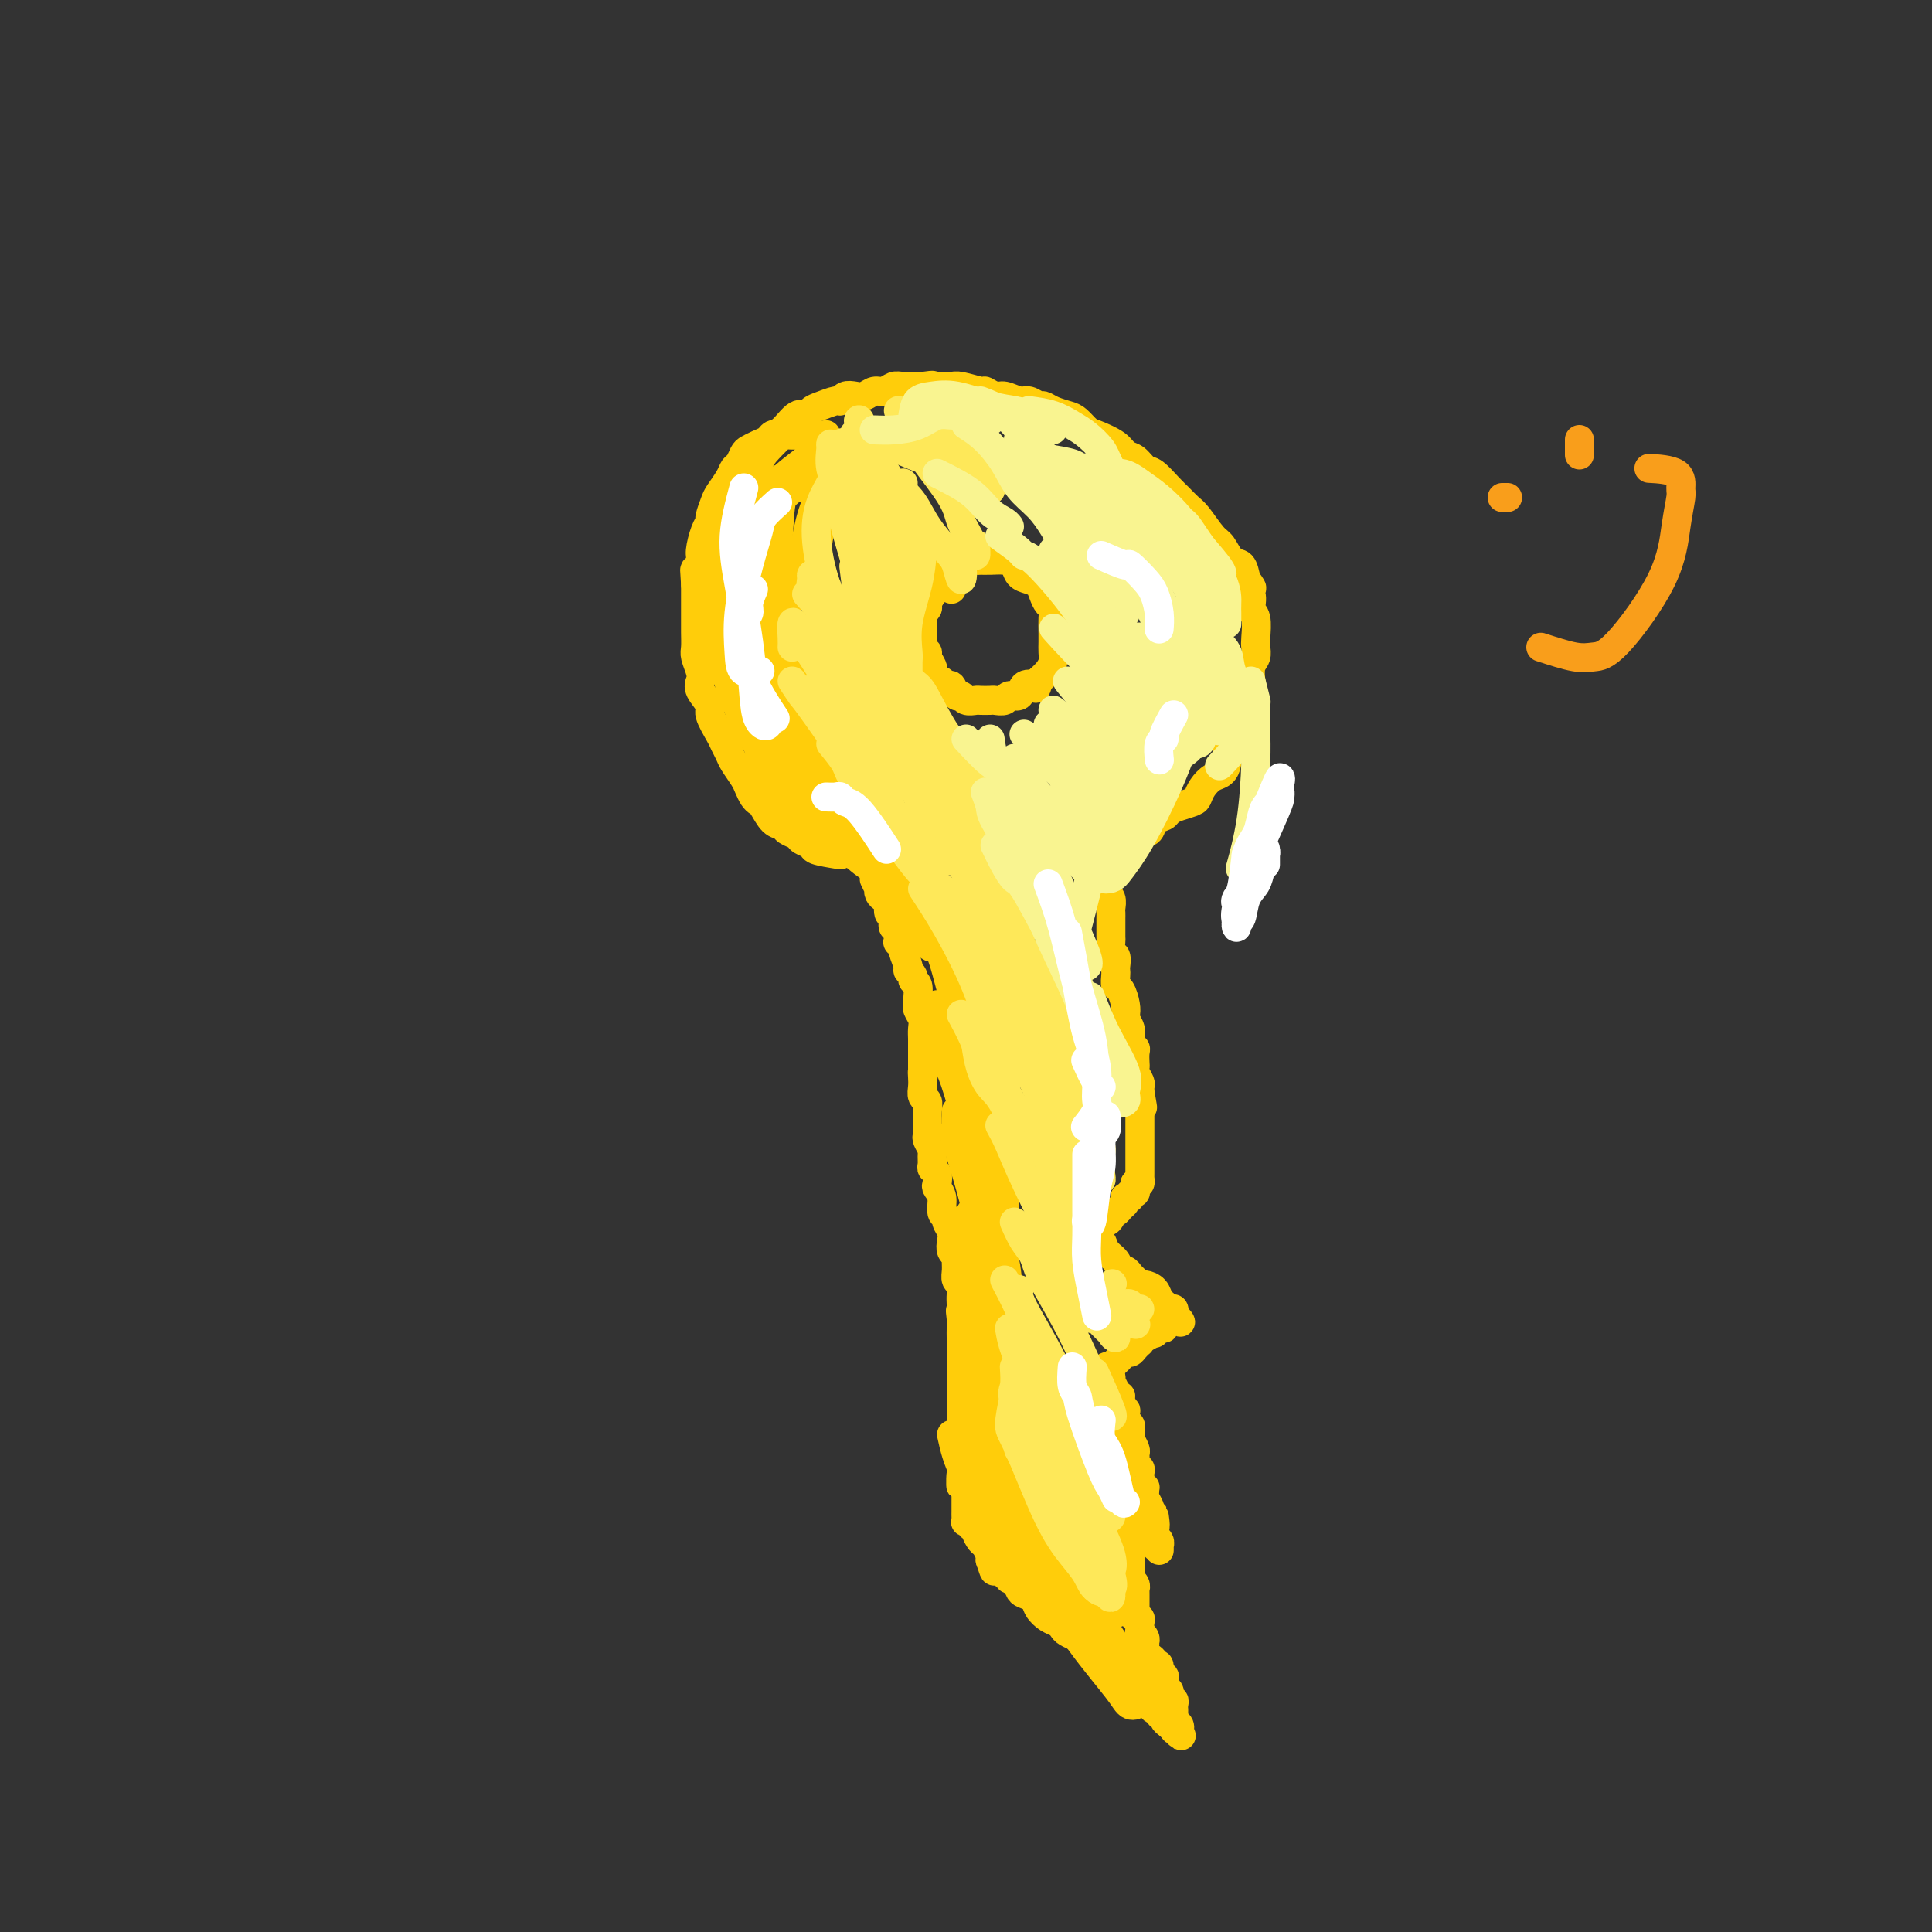 <svg viewBox='0 0 400 400' version='1.1' xmlns='http://www.w3.org/2000/svg' xmlns:xlink='http://www.w3.org/1999/xlink'><rect x="0" y="0" width="400" height="400" fill="#333333" stroke="none"/><g fill='none' stroke='#FFCD0A' stroke-width='6' stroke-linecap='round' stroke-linejoin='round'><path d='M174,177c-2.057,-0.333 -4.113,-0.667 -5,-1c-0.887,-0.333 -0.604,-0.667 -1,-1c-0.396,-0.333 -1.471,-0.665 -2,-1c-0.529,-0.335 -0.513,-0.675 -1,-1c-0.487,-0.325 -1.478,-0.637 -2,-1c-0.522,-0.363 -0.573,-0.779 -1,-1c-0.427,-0.221 -1.228,-0.248 -2,-1c-0.772,-0.752 -1.515,-2.231 -2,-3c-0.485,-0.769 -0.711,-0.829 -1,-1c-0.289,-0.171 -0.641,-0.454 -1,-1c-0.359,-0.546 -0.727,-1.354 -1,-2c-0.273,-0.646 -0.453,-1.130 -1,-2c-0.547,-0.870 -1.461,-2.128 -2,-3c-0.539,-0.872 -0.703,-1.359 -1,-2c-0.297,-0.641 -0.728,-1.435 -1,-2c-0.272,-0.565 -0.385,-0.900 -1,-2c-0.615,-1.100 -1.733,-2.965 -2,-4c-0.267,-1.035 0.317,-1.240 0,-2c-0.317,-0.760 -1.535,-2.075 -2,-3c-0.465,-0.925 -0.177,-1.459 0,-2c0.177,-0.541 0.244,-1.090 0,-2c-0.244,-0.910 -0.797,-2.180 -1,-3c-0.203,-0.820 -0.054,-1.189 0,-2c0.054,-0.811 0.015,-2.063 0,-3c-0.015,-0.937 -0.004,-1.560 0,-3c0.004,-1.440 0.001,-3.697 0,-5c-0.001,-1.303 -0.001,-1.651 0,-2'/><path d='M144,121c-0.219,-3.979 -0.265,-2.926 0,-3c0.265,-0.074 0.841,-1.275 1,-2c0.159,-0.725 -0.098,-0.975 0,-2c0.098,-1.025 0.550,-2.826 1,-4c0.450,-1.174 0.898,-1.721 1,-2c0.102,-0.279 -0.141,-0.288 0,-1c0.141,-0.712 0.668,-2.126 1,-3c0.332,-0.874 0.470,-1.208 1,-2c0.530,-0.792 1.451,-2.044 2,-3c0.549,-0.956 0.727,-1.618 1,-2c0.273,-0.382 0.640,-0.483 1,-1c0.360,-0.517 0.712,-1.448 1,-2c0.288,-0.552 0.513,-0.723 1,-1c0.487,-0.277 1.236,-0.660 2,-1c0.764,-0.340 1.542,-0.636 2,-1c0.458,-0.364 0.594,-0.794 1,-1c0.406,-0.206 1.080,-0.187 2,-1c0.920,-0.813 2.085,-2.456 3,-3c0.915,-0.544 1.579,0.013 2,0c0.421,-0.013 0.598,-0.596 1,-1c0.402,-0.404 1.028,-0.630 2,-1c0.972,-0.370 2.291,-0.883 3,-1c0.709,-0.117 0.809,0.161 1,0c0.191,-0.161 0.474,-0.760 1,-1c0.526,-0.240 1.296,-0.121 2,0c0.704,0.121 1.342,0.243 2,0c0.658,-0.243 1.337,-0.850 2,-1c0.663,-0.150 1.312,0.156 2,0c0.688,-0.156 1.416,-0.773 2,-1c0.584,-0.227 1.024,-0.065 2,0c0.976,0.065 2.488,0.032 4,0'/><path d='M191,80c3.145,-0.463 2.006,-0.120 2,0c-0.006,0.120 1.121,0.017 2,0c0.879,-0.017 1.510,0.052 2,0c0.490,-0.052 0.840,-0.225 2,0c1.160,0.225 3.130,0.849 4,1c0.870,0.151 0.642,-0.171 1,0c0.358,0.171 1.304,0.834 2,1c0.696,0.166 1.141,-0.167 2,0c0.859,0.167 2.130,0.832 3,1c0.870,0.168 1.339,-0.162 2,0c0.661,0.162 1.514,0.816 2,1c0.486,0.184 0.606,-0.101 1,0c0.394,0.101 1.062,0.590 2,1c0.938,0.410 2.146,0.743 3,1c0.854,0.257 1.355,0.440 2,1c0.645,0.560 1.432,1.497 2,2c0.568,0.503 0.915,0.573 2,1c1.085,0.427 2.909,1.212 4,2c1.091,0.788 1.451,1.580 2,2c0.549,0.420 1.288,0.468 2,1c0.712,0.532 1.398,1.546 2,2c0.602,0.454 1.119,0.346 2,1c0.881,0.654 2.127,2.070 3,3c0.873,0.930 1.375,1.374 2,2c0.625,0.626 1.375,1.432 2,2c0.625,0.568 1.127,0.896 2,2c0.873,1.104 2.118,2.984 3,4c0.882,1.016 1.401,1.169 2,2c0.599,0.831 1.277,2.339 2,3c0.723,0.661 1.492,0.475 2,1c0.508,0.525 0.754,1.763 1,3'/><path d='M258,120c2.410,3.089 0.436,1.310 0,1c-0.436,-0.310 0.668,0.847 1,2c0.332,1.153 -0.106,2.301 0,3c0.106,0.699 0.757,0.949 1,2c0.243,1.051 0.079,2.905 0,4c-0.079,1.095 -0.073,1.433 0,2c0.073,0.567 0.212,1.364 0,2c-0.212,0.636 -0.774,1.111 -1,2c-0.226,0.889 -0.117,2.190 0,3c0.117,0.810 0.243,1.127 0,2c-0.243,0.873 -0.856,2.303 -1,3c-0.144,0.697 0.182,0.662 0,1c-0.182,0.338 -0.871,1.049 -1,2c-0.129,0.951 0.303,2.143 0,3c-0.303,0.857 -1.341,1.381 -2,2c-0.659,0.619 -0.940,1.335 -1,2c-0.060,0.665 0.100,1.281 0,2c-0.100,0.719 -0.459,1.540 -1,2c-0.541,0.460 -1.265,0.557 -2,1c-0.735,0.443 -1.482,1.232 -2,2c-0.518,0.768 -0.806,1.516 -1,2c-0.194,0.484 -0.294,0.706 -1,1c-0.706,0.294 -2.020,0.660 -3,1c-0.980,0.340 -1.627,0.653 -2,1c-0.373,0.347 -0.472,0.726 -1,1c-0.528,0.274 -1.486,0.441 -2,1c-0.514,0.559 -0.585,1.509 -1,2c-0.415,0.491 -1.173,0.523 -2,1c-0.827,0.477 -1.723,1.398 -2,2c-0.277,0.602 0.064,0.886 0,1c-0.064,0.114 -0.532,0.057 -1,0'/><path d='M233,176c-2.344,1.482 -1.205,0.186 -1,0c0.205,-0.186 -0.523,0.739 -1,1c-0.477,0.261 -0.702,-0.140 -1,0c-0.298,0.140 -0.668,0.821 -1,1c-0.332,0.179 -0.626,-0.144 -1,0c-0.374,0.144 -0.829,0.755 -1,1c-0.171,0.245 -0.060,0.125 0,0c0.060,-0.125 0.068,-0.255 0,0c-0.068,0.255 -0.212,0.894 0,1c0.212,0.106 0.778,-0.322 1,0c0.222,0.322 0.098,1.394 0,2c-0.098,0.606 -0.171,0.744 0,1c0.171,0.256 0.585,0.628 1,1'/><path d='M229,184c0.249,0.969 -0.130,0.890 0,1c0.130,0.110 0.767,0.409 1,1c0.233,0.591 0.062,1.476 0,2c-0.062,0.524 -0.016,0.689 0,1c0.016,0.311 0.003,0.770 0,1c-0.003,0.230 0.003,0.232 0,1c-0.003,0.768 -0.015,2.304 0,3c0.015,0.696 0.056,0.554 0,1c-0.056,0.446 -0.211,1.480 0,2c0.211,0.520 0.788,0.525 1,1c0.212,0.475 0.060,1.421 0,2c-0.060,0.579 -0.026,0.792 0,1c0.026,0.208 0.046,0.413 0,1c-0.046,0.587 -0.157,1.557 0,2c0.157,0.443 0.582,0.359 1,1c0.418,0.641 0.830,2.007 1,3c0.170,0.993 0.098,1.614 0,2c-0.098,0.386 -0.222,0.538 0,1c0.222,0.462 0.791,1.234 1,2c0.209,0.766 0.060,1.525 0,2c-0.060,0.475 -0.030,0.665 0,1c0.030,0.335 0.061,0.814 0,1c-0.061,0.186 -0.212,0.077 0,0c0.212,-0.077 0.788,-0.124 1,0c0.212,0.124 0.061,0.418 0,1c-0.061,0.582 -0.030,1.451 0,2c0.030,0.549 0.061,0.777 0,1c-0.061,0.223 -0.212,0.441 0,1c0.212,0.559 0.788,1.458 1,2c0.212,0.542 0.061,0.726 0,1c-0.061,0.274 -0.030,0.637 0,1'/><path d='M236,226c1.083,6.446 0.290,1.563 0,0c-0.290,-1.563 -0.078,0.196 0,1c0.078,0.804 0.021,0.653 0,1c-0.021,0.347 -0.006,1.192 0,2c0.006,0.808 0.001,1.578 0,2c-0.001,0.422 -0.000,0.494 0,1c0.000,0.506 0.000,1.445 0,2c-0.000,0.555 -0.000,0.725 0,1c0.000,0.275 0.000,0.655 0,1c-0.000,0.345 -0.000,0.655 0,1c0.000,0.345 0.000,0.723 0,1c-0.000,0.277 -0.000,0.451 0,1c0.000,0.549 0.001,1.471 0,2c-0.001,0.529 -0.003,0.664 0,1c0.003,0.336 0.011,0.874 0,1c-0.011,0.126 -0.041,-0.158 0,0c0.041,0.158 0.155,0.760 0,1c-0.155,0.240 -0.577,0.120 -1,0'/><path d='M235,245c-0.150,3.183 -0.025,1.641 0,1c0.025,-0.641 -0.050,-0.382 0,0c0.050,0.382 0.223,0.886 0,1c-0.223,0.114 -0.844,-0.163 -1,0c-0.156,0.163 0.151,0.764 0,1c-0.151,0.236 -0.761,0.106 -1,0c-0.239,-0.106 -0.106,-0.187 0,0c0.106,0.187 0.187,0.641 0,1c-0.187,0.359 -0.641,0.622 -1,1c-0.359,0.378 -0.622,0.871 -1,1c-0.378,0.129 -0.871,-0.105 -1,0c-0.129,0.105 0.105,0.550 0,1c-0.105,0.450 -0.550,0.904 -1,1c-0.450,0.096 -0.904,-0.167 -1,0c-0.096,0.167 0.167,0.763 0,1c-0.167,0.237 -0.763,0.116 -1,0c-0.237,-0.116 -0.115,-0.227 0,0c0.115,0.227 0.223,0.792 0,1c-0.223,0.208 -0.778,0.059 -1,0c-0.222,-0.059 -0.111,-0.030 0,0'/><path d='M226,255c-1.152,1.706 0.469,0.970 1,1c0.531,0.030 -0.026,0.825 0,1c0.026,0.175 0.637,-0.269 1,0c0.363,0.269 0.478,1.252 1,2c0.522,0.748 1.449,1.261 2,2c0.551,0.739 0.725,1.705 1,2c0.275,0.295 0.650,-0.079 1,0c0.350,0.079 0.675,0.612 1,1c0.325,0.388 0.650,0.633 1,1c0.350,0.367 0.724,0.858 1,1c0.276,0.142 0.455,-0.063 1,0c0.545,0.063 1.456,0.394 2,1c0.544,0.606 0.720,1.487 1,2c0.280,0.513 0.663,0.660 1,1c0.337,0.340 0.626,0.875 1,1c0.374,0.125 0.831,-0.159 1,0c0.169,0.159 0.048,0.760 0,1c-0.048,0.240 -0.024,0.120 0,0'/><path d='M243,272c2.695,2.853 0.933,1.487 0,1c-0.933,-0.487 -1.037,-0.093 -1,0c0.037,0.093 0.216,-0.115 0,0c-0.216,0.115 -0.827,0.552 -1,1c-0.173,0.448 0.091,0.907 0,1c-0.091,0.093 -0.536,-0.181 -1,0c-0.464,0.181 -0.947,0.818 -1,1c-0.053,0.182 0.322,-0.092 0,0c-0.322,0.092 -1.343,0.551 -2,1c-0.657,0.449 -0.949,0.890 -1,1c-0.051,0.110 0.141,-0.111 0,0c-0.141,0.111 -0.615,0.554 -1,1c-0.385,0.446 -0.682,0.894 -1,1c-0.318,0.106 -0.659,-0.129 -1,0c-0.341,0.129 -0.684,0.622 -1,1c-0.316,0.378 -0.607,0.641 -1,1c-0.393,0.359 -0.890,0.814 -1,1c-0.110,0.186 0.166,0.101 0,0c-0.166,-0.101 -0.776,-0.220 -1,0c-0.224,0.220 -0.064,0.777 0,1c0.064,0.223 0.032,0.111 0,0'/><path d='M229,284c-2.225,2.102 -0.789,1.356 0,1c0.789,-0.356 0.930,-0.321 1,0c0.070,0.321 0.070,0.927 0,1c-0.070,0.073 -0.211,-0.387 0,0c0.211,0.387 0.773,1.622 1,2c0.227,0.378 0.117,-0.101 0,0c-0.117,0.101 -0.242,0.782 0,1c0.242,0.218 0.850,-0.026 1,0c0.150,0.026 -0.157,0.323 0,1c0.157,0.677 0.778,1.735 1,2c0.222,0.265 0.046,-0.262 0,0c-0.046,0.262 0.039,1.312 0,2c-0.039,0.688 -0.203,1.014 0,1c0.203,-0.014 0.772,-0.369 1,0c0.228,0.369 0.114,1.461 0,2c-0.114,0.539 -0.228,0.526 0,1c0.228,0.474 0.797,1.437 1,2c0.203,0.563 0.040,0.727 0,1c-0.040,0.273 0.042,0.654 0,1c-0.042,0.346 -0.208,0.657 0,1c0.208,0.343 0.792,0.719 1,1c0.208,0.281 0.042,0.467 0,1c-0.042,0.533 0.042,1.414 0,2c-0.042,0.586 -0.208,0.877 0,1c0.208,0.123 0.792,0.078 1,0c0.208,-0.078 0.042,-0.190 0,0c-0.042,0.190 0.041,0.681 0,1c-0.041,0.319 -0.207,0.467 0,1c0.207,0.533 0.786,1.451 1,2c0.214,0.549 0.061,0.728 0,1c-0.061,0.272 -0.031,0.636 0,1'/><path d='M238,314c1.619,4.598 1.166,1.091 1,0c-0.166,-1.091 -0.046,0.232 0,1c0.046,0.768 0.016,0.979 0,1c-0.016,0.021 -0.018,-0.148 0,0c0.018,0.148 0.057,0.613 0,1c-0.057,0.387 -0.212,0.697 0,1c0.212,0.303 0.789,0.598 1,1c0.211,0.402 0.057,0.912 0,1c-0.057,0.088 -0.016,-0.247 0,0c0.016,0.247 0.007,1.077 0,1c-0.007,-0.077 -0.012,-1.062 0,-1c0.012,0.062 0.042,1.171 -1,0c-1.042,-1.171 -3.155,-4.620 -4,-6c-0.845,-1.380 -0.423,-0.690 0,0'/><path d='M181,182c0.417,0.869 0.834,1.737 1,2c0.166,0.263 0.082,-0.081 0,0c-0.082,0.081 -0.162,0.585 0,1c0.162,0.415 0.565,0.741 1,1c0.435,0.259 0.900,0.451 1,1c0.100,0.549 -0.166,1.455 0,2c0.166,0.545 0.763,0.728 1,1c0.237,0.272 0.115,0.632 0,1c-0.115,0.368 -0.223,0.743 0,1c0.223,0.257 0.777,0.395 1,1c0.223,0.605 0.116,1.675 0,2c-0.116,0.325 -0.243,-0.096 0,0c0.243,0.096 0.854,0.708 1,1c0.146,0.292 -0.172,0.264 0,1c0.172,0.736 0.834,2.237 1,3c0.166,0.763 -0.166,0.789 0,1c0.166,0.211 0.829,0.606 1,1c0.171,0.394 -0.151,0.787 0,1c0.151,0.213 0.776,0.245 1,1c0.224,0.755 0.046,2.232 0,3c-0.046,0.768 0.040,0.825 0,1c-0.040,0.175 -0.207,0.467 0,1c0.207,0.533 0.788,1.308 1,2c0.212,0.692 0.057,1.302 0,2c-0.057,0.698 -0.015,1.485 0,2c0.015,0.515 0.004,0.756 0,1c-0.004,0.244 -0.001,0.489 0,1c0.001,0.511 0.000,1.289 0,2c-0.000,0.711 -0.000,1.356 0,2'/><path d='M191,221c0.311,2.975 0.087,1.412 0,1c-0.087,-0.412 -0.037,0.326 0,1c0.037,0.674 0.063,1.284 0,2c-0.063,0.716 -0.213,1.539 0,2c0.213,0.461 0.789,0.561 1,1c0.211,0.439 0.055,1.216 0,2c-0.055,0.784 -0.011,1.576 0,2c0.011,0.424 -0.011,0.480 0,1c0.011,0.520 0.056,1.505 0,2c-0.056,0.495 -0.212,0.500 0,1c0.212,0.500 0.793,1.495 1,2c0.207,0.505 0.042,0.520 0,1c-0.042,0.480 0.040,1.423 0,2c-0.040,0.577 -0.203,0.786 0,1c0.203,0.214 0.771,0.432 1,1c0.229,0.568 0.118,1.486 0,2c-0.118,0.514 -0.243,0.623 0,1c0.243,0.377 0.853,1.021 1,2c0.147,0.979 -0.171,2.292 0,3c0.171,0.708 0.829,0.809 1,1c0.171,0.191 -0.147,0.471 0,1c0.147,0.529 0.757,1.307 1,2c0.243,0.693 0.118,1.302 0,2c-0.118,0.698 -0.229,1.486 0,2c0.229,0.514 0.797,0.753 1,1c0.203,0.247 0.040,0.503 0,1c-0.040,0.497 0.042,1.235 0,2c-0.042,0.765 -0.207,1.555 0,2c0.207,0.445 0.787,0.543 1,1c0.213,0.457 0.061,1.273 0,2c-0.061,0.727 -0.030,1.363 0,2'/><path d='M199,270c1.238,7.998 0.332,3.493 0,2c-0.332,-1.493 -0.089,0.026 0,1c0.089,0.974 0.024,1.403 0,2c-0.024,0.597 -0.006,1.363 0,2c0.006,0.637 0.002,1.147 0,2c-0.002,0.853 -0.000,2.050 0,3c0.000,0.950 0.000,1.655 0,2c-0.000,0.345 -0.000,0.331 0,1c0.000,0.669 0.000,2.021 0,3c-0.000,0.979 -0.000,1.586 0,2c0.000,0.414 0.000,0.635 0,1c-0.000,0.365 -0.000,0.874 0,1c0.000,0.126 0.000,-0.132 0,0c-0.000,0.132 -0.000,0.655 0,1c0.000,0.345 0.000,0.512 0,1c-0.000,0.488 -0.000,1.298 0,2c0.000,0.702 0.000,1.297 0,2c-0.000,0.703 -0.000,1.513 0,2c0.000,0.487 0.000,0.651 0,1c-0.000,0.349 -0.000,0.882 0,1c0.000,0.118 0.000,-0.179 0,0c-0.000,0.179 -0.000,0.835 0,1c0.000,0.165 0.000,-0.162 0,0c-0.000,0.162 -0.000,0.813 0,1c0.000,0.187 0.000,-0.089 0,0c0.000,0.089 0.000,0.545 0,1'/><path d='M199,305c-0.061,5.305 -0.212,1.067 0,0c0.212,-1.067 0.789,1.039 1,2c0.211,0.961 0.057,0.779 0,1c-0.057,0.221 -0.015,0.846 0,1c0.015,0.154 0.004,-0.162 0,0c-0.004,0.162 -0.001,0.803 0,1c0.001,0.197 0.001,-0.049 0,0c-0.001,0.049 -0.001,0.392 0,1c0.001,0.608 0.004,1.483 0,2c-0.004,0.517 -0.016,0.678 0,1c0.016,0.322 0.061,0.804 0,1c-0.061,0.196 -0.227,0.107 0,0c0.227,-0.107 0.849,-0.232 1,0c0.151,0.232 -0.167,0.821 0,1c0.167,0.179 0.819,-0.050 1,0c0.181,0.050 -0.109,0.381 0,1c0.109,0.619 0.617,1.527 1,2c0.383,0.473 0.642,0.512 1,1c0.358,0.488 0.817,1.425 1,2c0.183,0.575 0.092,0.787 0,1'/><path d='M205,323c1.062,3.185 0.717,2.149 1,2c0.283,-0.149 1.193,0.589 2,1c0.807,0.411 1.511,0.494 2,1c0.489,0.506 0.764,1.435 1,2c0.236,0.565 0.434,0.767 1,1c0.566,0.233 1.500,0.496 2,1c0.500,0.504 0.567,1.248 1,2c0.433,0.752 1.233,1.511 2,2c0.767,0.489 1.501,0.708 2,1c0.499,0.292 0.764,0.656 1,1c0.236,0.344 0.443,0.669 1,1c0.557,0.331 1.462,0.670 2,1c0.538,0.330 0.707,0.652 1,1c0.293,0.348 0.709,0.723 1,1c0.291,0.277 0.458,0.455 1,1c0.542,0.545 1.460,1.457 2,2c0.540,0.543 0.703,0.718 1,1c0.297,0.282 0.727,0.671 1,1c0.273,0.329 0.388,0.599 1,1c0.612,0.401 1.722,0.934 2,1c0.278,0.066 -0.276,-0.333 0,0c0.276,0.333 1.383,1.400 2,2c0.617,0.600 0.744,0.734 1,1c0.256,0.266 0.642,0.664 1,1c0.358,0.336 0.688,0.611 1,1c0.312,0.389 0.605,0.892 1,1c0.395,0.108 0.893,-0.178 1,0c0.107,0.178 -0.178,0.821 0,1c0.178,0.179 0.817,-0.106 1,0c0.183,0.106 -0.091,0.602 0,1c0.091,0.398 0.545,0.699 1,1'/><path d='M242,357c5.659,5.201 1.306,1.202 0,0c-1.306,-1.202 0.435,0.392 1,1c0.565,0.608 -0.045,0.229 0,0c0.045,-0.229 0.744,-0.309 1,0c0.256,0.309 0.069,1.006 0,1c-0.069,-0.006 -0.020,-0.716 0,-1c0.020,-0.284 0.010,-0.142 0,0'/><path d='M244,358c0.370,-0.069 0.295,-0.740 0,-1c-0.295,-0.260 -0.811,-0.107 -1,0c-0.189,0.107 -0.051,0.169 0,0c0.051,-0.169 0.014,-0.567 0,-1c-0.014,-0.433 -0.004,-0.900 0,-1c0.004,-0.100 0.001,0.167 0,0c-0.001,-0.167 0.001,-0.767 0,-1c-0.001,-0.233 -0.004,-0.100 0,0c0.004,0.100 0.015,0.167 0,0c-0.015,-0.167 -0.056,-0.570 0,-1c0.056,-0.430 0.207,-0.889 0,-1c-0.207,-0.111 -0.774,0.125 -1,0c-0.226,-0.125 -0.112,-0.612 0,-1c0.112,-0.388 0.222,-0.677 0,-1c-0.222,-0.323 -0.778,-0.679 -1,-1c-0.222,-0.321 -0.112,-0.608 0,-1c0.112,-0.392 0.226,-0.889 0,-1c-0.226,-0.111 -0.792,0.162 -1,0c-0.208,-0.162 -0.060,-0.761 0,-1c0.060,-0.239 0.030,-0.120 0,0'/><path d='M240,346c-0.555,-2.096 0.058,-1.335 0,-1c-0.058,0.335 -0.786,0.245 -1,0c-0.214,-0.245 0.086,-0.644 0,-1c-0.086,-0.356 -0.559,-0.669 -1,-1c-0.441,-0.331 -0.849,-0.680 -1,-1c-0.151,-0.320 -0.044,-0.612 0,-1c0.044,-0.388 0.026,-0.874 0,-1c-0.026,-0.126 -0.059,0.107 0,0c0.059,-0.107 0.212,-0.553 0,-1c-0.212,-0.447 -0.788,-0.894 -1,-1c-0.212,-0.106 -0.061,0.130 0,0c0.061,-0.130 0.030,-0.626 0,-1c-0.030,-0.374 -0.061,-0.626 0,-1c0.061,-0.374 0.212,-0.870 0,-1c-0.212,-0.130 -0.789,0.105 -1,0c-0.211,-0.105 -0.057,-0.549 0,-1c0.057,-0.451 0.015,-0.908 0,-1c-0.015,-0.092 -0.004,0.183 0,0c0.004,-0.183 0.001,-0.824 0,-1c-0.001,-0.176 -0.001,0.111 0,0c0.001,-0.111 0.001,-0.621 0,-1c-0.001,-0.379 -0.004,-0.627 0,-1c0.004,-0.373 0.015,-0.870 0,-1c-0.015,-0.130 -0.057,0.105 0,0c0.057,-0.105 0.211,-0.552 0,-1c-0.211,-0.448 -0.789,-0.896 -1,-1c-0.211,-0.104 -0.057,0.135 0,0c0.057,-0.135 0.015,-0.644 0,-1c-0.015,-0.356 -0.004,-0.557 0,-1c0.004,-0.443 0.001,-1.126 0,-2c-0.001,-0.874 -0.001,-1.937 0,-3'/><path d='M234,320c-0.924,-4.787 -0.234,-3.755 0,-4c0.234,-0.245 0.011,-1.767 0,-3c-0.011,-1.233 0.189,-2.178 0,-2c-0.189,0.178 -0.768,1.479 -1,2c-0.232,0.521 -0.116,0.260 0,0'/><path d='M191,126c0.444,-1.572 0.888,-3.143 1,-4c0.112,-0.857 -0.107,-0.999 0,-1c0.107,-0.001 0.539,0.141 1,0c0.461,-0.141 0.950,-0.564 1,-1c0.050,-0.436 -0.338,-0.886 0,-1c0.338,-0.114 1.404,0.109 2,0c0.596,-0.109 0.723,-0.551 1,-1c0.277,-0.449 0.704,-0.905 1,-1c0.296,-0.095 0.463,0.171 1,0c0.537,-0.171 1.446,-0.778 2,-1c0.554,-0.222 0.754,-0.057 1,0c0.246,0.057 0.537,0.008 1,0c0.463,-0.008 1.096,0.025 2,0c0.904,-0.025 2.077,-0.110 3,0c0.923,0.110 1.595,0.413 2,1c0.405,0.587 0.542,1.456 1,2c0.458,0.544 1.237,0.761 2,1c0.763,0.239 1.511,0.500 2,1c0.489,0.500 0.719,1.240 1,2c0.281,0.760 0.611,1.540 1,2c0.389,0.460 0.836,0.598 1,1c0.164,0.402 0.045,1.066 0,2c-0.045,0.934 -0.014,2.137 0,3c0.014,0.863 0.012,1.386 0,2c-0.012,0.614 -0.034,1.319 0,2c0.034,0.681 0.125,1.337 0,2c-0.125,0.663 -0.464,1.332 -1,2c-0.536,0.668 -1.268,1.334 -2,2'/><path d='M215,141c-0.577,2.271 -0.521,1.450 -1,1c-0.479,-0.450 -1.494,-0.527 -2,0c-0.506,0.527 -0.501,1.658 -1,2c-0.499,0.342 -1.500,-0.104 -2,0c-0.500,0.104 -0.500,0.760 -1,1c-0.500,0.240 -1.500,0.066 -2,0c-0.500,-0.066 -0.501,-0.022 -1,0c-0.499,0.022 -1.496,0.022 -2,0c-0.504,-0.022 -0.516,-0.066 -1,0c-0.484,0.066 -1.439,0.243 -2,0c-0.561,-0.243 -0.728,-0.906 -1,-1c-0.272,-0.094 -0.650,0.382 -1,0c-0.350,-0.382 -0.672,-1.622 -1,-2c-0.328,-0.378 -0.663,0.106 -1,0c-0.337,-0.106 -0.678,-0.801 -1,-1c-0.322,-0.199 -0.626,0.098 -1,0c-0.374,-0.098 -0.817,-0.589 -1,-1c-0.183,-0.411 -0.105,-0.740 0,-1c0.105,-0.260 0.238,-0.451 0,-1c-0.238,-0.549 -0.849,-1.456 -1,-2c-0.151,-0.544 0.156,-0.723 0,-1c-0.156,-0.277 -0.774,-0.650 -1,-1c-0.226,-0.350 -0.060,-0.675 0,-1c0.060,-0.325 0.015,-0.650 0,-1c-0.015,-0.350 -0.000,-0.724 0,-1c0.000,-0.276 -0.015,-0.454 0,-1c0.015,-0.546 0.059,-1.458 0,-2c-0.059,-0.542 -0.222,-0.712 0,-1c0.222,-0.288 0.829,-0.693 1,-1c0.171,-0.307 -0.094,-0.516 0,-1c0.094,-0.484 0.547,-1.242 1,-2'/><path d='M193,123c0.064,-2.970 0.725,-1.395 1,-1c0.275,0.395 0.165,-0.392 0,-1c-0.165,-0.608 -0.384,-1.039 0,-1c0.384,0.039 1.373,0.549 2,1c0.627,0.451 0.894,0.843 1,1c0.106,0.157 0.053,0.078 0,0'/><path d='M166,101c-1.072,0.005 -2.145,0.010 -3,0c-0.855,-0.010 -1.494,-0.035 -2,0c-0.506,0.035 -0.881,0.131 -2,1c-1.119,0.869 -2.983,2.512 -4,4c-1.017,1.488 -1.186,2.823 -2,4c-0.814,1.177 -2.273,2.198 -3,4c-0.727,1.802 -0.723,4.385 -1,7c-0.277,2.615 -0.834,5.261 0,9c0.834,3.739 3.058,8.571 4,11c0.942,2.429 0.603,2.455 1,3c0.397,0.545 1.530,1.608 3,2c1.470,0.392 3.277,0.112 4,0c0.723,-0.112 0.361,-0.056 0,0'/><path d='M153,102c-1.570,1.136 -3.139,2.272 -4,3c-0.861,0.728 -1.013,1.047 -1,2c0.013,0.953 0.190,2.538 0,5c-0.190,2.462 -0.749,5.800 -1,9c-0.251,3.200 -0.195,6.261 1,11c1.195,4.739 3.530,11.157 5,15c1.470,3.843 2.076,5.110 3,6c0.924,0.890 2.165,1.404 3,2c0.835,0.596 1.263,1.276 3,1c1.737,-0.276 4.782,-1.507 6,-2c1.218,-0.493 0.609,-0.246 0,0'/><path d='M159,111c-1.589,1.583 -3.178,3.166 -4,6c-0.822,2.834 -0.878,6.918 -1,11c-0.122,4.082 -0.309,8.162 0,12c0.309,3.838 1.114,7.435 2,11c0.886,3.565 1.855,7.099 3,10c1.145,2.901 2.468,5.169 4,7c1.532,1.831 3.272,3.225 5,4c1.728,0.775 3.442,0.929 5,1c1.558,0.071 2.958,0.058 4,-1c1.042,-1.058 1.726,-3.159 2,-4c0.274,-0.841 0.137,-0.420 0,0'/><path d='M156,119c-0.727,1.217 -1.454,2.433 -2,3c-0.546,0.567 -0.912,0.484 -1,1c-0.088,0.516 0.102,1.630 0,3c-0.102,1.370 -0.497,2.994 -1,5c-0.503,2.006 -1.116,4.392 0,9c1.116,4.608 3.961,11.437 6,16c2.039,4.563 3.273,6.858 5,9c1.727,2.142 3.949,4.129 6,6c2.051,1.871 3.931,3.625 6,5c2.069,1.375 4.326,2.370 7,3c2.674,0.630 5.764,0.894 7,1c1.236,0.106 0.618,0.053 0,0'/><path d='M160,123c-1.605,0.951 -3.210,1.902 -4,4c-0.790,2.098 -0.766,5.344 0,9c0.766,3.656 2.274,7.721 4,12c1.726,4.279 3.671,8.771 6,13c2.329,4.229 5.041,8.194 7,11c1.959,2.806 3.164,4.453 5,6c1.836,1.547 4.302,2.993 6,3c1.698,0.007 2.628,-1.427 3,-2c0.372,-0.573 0.186,-0.287 0,0'/><path d='M161,116c-1.079,1.387 -2.158,2.773 -3,4c-0.842,1.227 -1.446,2.293 -1,7c0.446,4.707 1.942,13.053 3,19c1.058,5.947 1.678,9.495 3,13c1.322,3.505 3.346,6.967 5,9c1.654,2.033 2.938,2.638 4,3c1.062,0.362 1.901,0.482 3,0c1.099,-0.482 2.457,-1.566 3,-2c0.543,-0.434 0.272,-0.217 0,0'/><path d='M154,123c0.037,-1.385 0.074,-2.770 0,-4c-0.074,-1.230 -0.261,-2.306 0,-4c0.261,-1.694 0.968,-4.006 2,-6c1.032,-1.994 2.390,-3.668 3,-5c0.610,-1.332 0.472,-2.320 2,-4c1.528,-1.680 4.722,-4.051 6,-5c1.278,-0.949 0.639,-0.474 0,0'/><path d='M153,127c-0.432,-1.046 -0.863,-2.093 -1,-3c-0.137,-0.907 0.021,-1.675 0,-2c-0.021,-0.325 -0.222,-0.207 0,-1c0.222,-0.793 0.866,-2.497 2,-5c1.134,-2.503 2.758,-5.805 4,-8c1.242,-2.195 2.104,-3.283 4,-5c1.896,-1.717 4.828,-4.062 6,-5c1.172,-0.938 0.586,-0.469 0,0'/><path d='M168,97c-2.440,0.814 -4.880,1.629 -6,2c-1.120,0.371 -0.919,0.299 -2,1c-1.081,0.701 -3.442,2.175 -5,3c-1.558,0.825 -2.313,1.000 -3,2c-0.688,1.000 -1.308,2.825 -2,4c-0.692,1.175 -1.456,1.701 -2,4c-0.544,2.299 -0.870,6.371 -1,8c-0.130,1.629 -0.065,0.814 0,0'/><path d='M167,90c-1.656,0.076 -3.311,0.151 -4,0c-0.689,-0.151 -0.411,-0.530 -1,0c-0.589,0.530 -2.046,1.969 -3,3c-0.954,1.031 -1.406,1.653 -2,3c-0.594,1.347 -1.329,3.419 -2,5c-0.671,1.581 -1.279,2.669 -2,5c-0.721,2.331 -1.554,5.903 -2,8c-0.446,2.097 -0.505,2.718 0,4c0.505,1.282 1.573,3.223 2,4c0.427,0.777 0.214,0.388 0,0'/><path d='M171,90c-1.584,2.035 -3.169,4.069 -4,5c-0.831,0.931 -0.909,0.758 -1,1c-0.091,0.242 -0.196,0.897 -1,2c-0.804,1.103 -2.307,2.652 -3,5c-0.693,2.348 -0.574,5.494 -1,9c-0.426,3.506 -1.396,7.370 -2,11c-0.604,3.630 -0.842,7.024 -1,10c-0.158,2.976 -0.235,5.532 0,7c0.235,1.468 0.781,1.848 1,2c0.219,0.152 0.109,0.076 0,0'/><path d='M174,99c-1.206,0.836 -2.412,1.673 -3,2c-0.588,0.327 -0.559,0.146 -1,1c-0.441,0.854 -1.352,2.745 -2,5c-0.648,2.255 -1.033,4.873 -2,8c-0.967,3.127 -2.517,6.761 -3,10c-0.483,3.239 0.102,6.083 0,8c-0.102,1.917 -0.892,2.906 -1,4c-0.108,1.094 0.466,2.293 1,3c0.534,0.707 1.028,0.921 2,1c0.972,0.079 2.420,0.023 3,0c0.580,-0.023 0.290,-0.011 0,0'/><path d='M172,101c-0.337,1.355 -0.674,2.709 -1,4c-0.326,1.291 -0.642,2.518 -1,4c-0.358,1.482 -0.758,3.220 -1,6c-0.242,2.780 -0.325,6.602 0,10c0.325,3.398 1.058,6.372 2,11c0.942,4.628 2.092,10.911 3,15c0.908,4.089 1.573,5.982 2,7c0.427,1.018 0.615,1.159 2,2c1.385,0.841 3.967,2.383 5,3c1.033,0.617 0.516,0.308 0,0'/><path d='M183,178c1.243,1.620 2.485,3.241 3,4c0.515,0.759 0.302,0.658 1,2c0.698,1.342 2.306,4.128 3,6c0.694,1.872 0.475,2.832 1,4c0.525,1.168 1.795,2.545 2,2c0.205,-0.545 -0.656,-3.013 -1,-4c-0.344,-0.987 -0.172,-0.494 0,0'/><path d='M169,150c-0.216,0.745 -0.432,1.491 0,3c0.432,1.509 1.510,3.782 3,7c1.490,3.218 3.390,7.379 5,11c1.610,3.621 2.929,6.700 4,9c1.071,2.300 1.895,3.821 3,5c1.105,1.179 2.492,2.017 3,2c0.508,-0.017 0.137,-0.889 0,-2c-0.137,-1.111 -0.039,-2.460 0,-3c0.039,-0.540 0.020,-0.270 0,0'/><path d='M166,141c-0.005,1.876 -0.010,3.753 2,8c2.010,4.247 6.035,10.865 9,16c2.965,5.135 4.872,8.787 7,12c2.128,3.213 4.479,5.988 6,8c1.521,2.012 2.212,3.261 3,4c0.788,0.739 1.674,0.968 2,0c0.326,-0.968 0.093,-3.134 0,-4c-0.093,-0.866 -0.047,-0.433 0,0'/><path d='M167,139c-1.429,1.898 -2.857,3.797 -3,5c-0.143,1.203 1.000,1.712 1,2c-0.000,0.288 -1.144,0.355 1,5c2.144,4.645 7.577,13.866 11,20c3.423,6.134 4.835,9.180 7,12c2.165,2.820 5.083,5.413 8,9c2.917,3.587 5.833,8.168 7,10c1.167,1.832 0.583,0.916 0,0'/><path d='M192,189c0.354,0.688 0.708,1.376 1,2c0.292,0.624 0.522,1.183 1,2c0.478,0.817 1.204,1.893 2,4c0.796,2.107 1.662,5.247 3,11c1.338,5.753 3.150,14.121 4,19c0.850,4.879 0.739,6.270 1,7c0.261,0.730 0.893,0.798 1,1c0.107,0.202 -0.312,0.539 -1,-1c-0.688,-1.539 -1.647,-4.953 -2,-7c-0.353,-2.047 -0.101,-2.728 0,-3c0.101,-0.272 0.050,-0.136 0,0'/><path d='M193,191c0.441,1.061 0.882,2.123 1,3c0.118,0.877 -0.087,1.570 0,2c0.087,0.430 0.467,0.599 1,2c0.533,1.401 1.218,4.035 2,7c0.782,2.965 1.662,6.261 3,12c1.338,5.739 3.133,13.923 4,19c0.867,5.077 0.807,7.049 1,9c0.193,1.951 0.640,3.880 1,5c0.360,1.120 0.632,1.430 1,2c0.368,0.570 0.831,1.400 1,2c0.169,0.600 0.046,0.969 0,-1c-0.046,-1.969 -0.013,-6.277 0,-8c0.013,-1.723 0.007,-0.862 0,0'/><path d='M202,211c-0.436,1.281 -0.872,2.563 -1,3c-0.128,0.437 0.053,0.030 0,1c-0.053,0.970 -0.341,3.317 0,6c0.341,2.683 1.310,5.702 2,11c0.690,5.298 1.099,12.877 2,18c0.901,5.123 2.293,7.792 3,11c0.707,3.208 0.729,6.956 1,9c0.271,2.044 0.790,2.385 1,3c0.210,0.615 0.112,1.505 0,2c-0.112,0.495 -0.236,0.597 0,0c0.236,-0.597 0.833,-1.891 0,-5c-0.833,-3.109 -3.095,-8.031 -4,-10c-0.905,-1.969 -0.452,-0.984 0,0'/><path d='M198,230c-0.029,1.124 -0.059,2.248 0,3c0.059,0.752 0.206,1.133 0,1c-0.206,-0.133 -0.764,-0.780 0,2c0.764,2.780 2.849,8.985 4,14c1.151,5.015 1.368,8.838 2,13c0.632,4.162 1.681,8.661 2,12c0.319,3.339 -0.090,5.517 0,7c0.090,1.483 0.679,2.270 1,3c0.321,0.730 0.375,1.402 0,1c-0.375,-0.402 -1.178,-1.877 -2,-4c-0.822,-2.123 -1.663,-4.892 -2,-6c-0.337,-1.108 -0.168,-0.554 0,0'/><path d='M195,213c-0.156,1.330 -0.312,2.660 0,4c0.312,1.340 1.093,2.691 2,5c0.907,2.309 1.941,5.577 3,10c1.059,4.423 2.143,10.001 3,15c0.857,4.999 1.486,9.419 2,13c0.514,3.581 0.911,6.324 1,8c0.089,1.676 -0.131,2.284 0,3c0.131,0.716 0.612,1.539 0,0c-0.612,-1.539 -2.318,-5.440 -3,-7c-0.682,-1.560 -0.341,-0.780 0,0'/><path d='M195,210c0.763,1.675 1.526,3.349 2,4c0.474,0.651 0.659,0.277 1,2c0.341,1.723 0.836,5.541 2,10c1.164,4.459 2.995,9.558 4,14c1.005,4.442 1.184,8.225 2,15c0.816,6.775 2.267,16.540 3,22c0.733,5.460 0.746,6.615 1,8c0.254,1.385 0.748,3.000 1,4c0.252,1.000 0.260,1.385 0,1c-0.260,-0.385 -0.789,-1.538 -1,-2c-0.211,-0.462 -0.106,-0.231 0,0'/><path d='M202,245c-0.208,1.058 -0.416,2.117 0,4c0.416,1.883 1.456,4.591 2,8c0.544,3.409 0.591,7.518 1,11c0.409,3.482 1.179,6.337 2,11c0.821,4.663 1.693,11.132 2,15c0.307,3.868 0.051,5.133 0,6c-0.051,0.867 0.105,1.334 0,2c-0.105,0.666 -0.472,1.529 -1,1c-0.528,-0.529 -1.219,-2.450 -2,-5c-0.781,-2.550 -1.652,-5.729 -2,-7c-0.348,-1.271 -0.174,-0.636 0,0'/><path d='M201,251c0.365,1.263 0.730,2.526 1,4c0.270,1.474 0.444,3.158 1,6c0.556,2.842 1.494,6.842 2,11c0.506,4.158 0.580,8.476 1,12c0.420,3.524 1.187,6.256 2,10c0.813,3.744 1.672,8.499 2,11c0.328,2.501 0.126,2.747 0,3c-0.126,0.253 -0.178,0.513 0,1c0.178,0.487 0.584,1.203 0,-1c-0.584,-2.203 -2.157,-7.324 -3,-10c-0.843,-2.676 -0.955,-2.907 -1,-3c-0.045,-0.093 -0.022,-0.046 0,0'/><path d='M204,271c-0.036,2.204 -0.073,4.408 0,7c0.073,2.592 0.254,5.571 1,10c0.746,4.429 2.057,10.306 3,14c0.943,3.694 1.519,5.204 2,7c0.481,1.796 0.868,3.878 1,5c0.132,1.122 0.011,1.284 0,2c-0.011,0.716 0.090,1.986 0,2c-0.090,0.014 -0.370,-1.227 -1,-3c-0.630,-1.773 -1.608,-4.078 -2,-5c-0.392,-0.922 -0.196,-0.461 0,0'/><path d='M203,305c0.349,1.566 0.698,3.133 1,4c0.302,0.867 0.556,1.035 1,2c0.444,0.965 1.076,2.726 3,5c1.924,2.274 5.139,5.061 7,7c1.861,1.939 2.369,3.031 3,4c0.631,0.969 1.386,1.817 2,2c0.614,0.183 1.088,-0.297 1,-1c-0.088,-0.703 -0.740,-1.629 -1,-2c-0.260,-0.371 -0.130,-0.185 0,0'/><path d='M205,313c1.666,1.901 3.331,3.803 5,5c1.669,1.197 3.340,1.690 5,3c1.660,1.310 3.307,3.438 5,5c1.693,1.562 3.430,2.558 5,4c1.570,1.442 2.973,3.331 4,4c1.027,0.669 1.677,0.117 2,0c0.323,-0.117 0.318,0.199 -1,-1c-1.318,-1.199 -3.948,-3.914 -5,-5c-1.052,-1.086 -0.526,-0.543 0,0'/><path d='M209,315c1.787,2.963 3.575,5.925 5,8c1.425,2.075 2.488,3.262 4,5c1.512,1.738 3.472,4.029 5,6c1.528,1.971 2.623,3.624 4,5c1.377,1.376 3.038,2.477 4,3c0.962,0.523 1.227,0.470 1,0c-0.227,-0.470 -0.946,-1.357 -2,-3c-1.054,-1.643 -2.444,-4.041 -3,-5c-0.556,-0.959 -0.278,-0.480 0,0'/><path d='M206,307c1.605,1.870 3.211,3.740 4,5c0.789,1.260 0.763,1.909 2,4c1.237,2.091 3.739,5.624 7,10c3.261,4.376 7.283,9.596 10,13c2.717,3.404 4.128,4.991 5,6c0.872,1.009 1.203,1.439 2,2c0.797,0.561 2.059,1.254 3,2c0.941,0.746 1.561,1.547 1,0c-0.561,-1.547 -2.303,-5.442 -3,-7c-0.697,-1.558 -0.348,-0.779 0,0'/><path d='M205,304c1.270,3.512 2.539,7.025 4,10c1.461,2.975 3.112,5.414 5,9c1.888,3.586 4.012,8.320 7,13c2.988,4.680 6.841,9.305 9,12c2.159,2.695 2.623,3.459 3,4c0.377,0.541 0.667,0.858 1,1c0.333,0.142 0.708,0.110 1,0c0.292,-0.110 0.502,-0.299 -1,-3c-1.502,-2.701 -4.715,-7.915 -6,-10c-1.285,-2.085 -0.643,-1.043 0,0'/><path d='M205,302c0.325,1.302 0.650,2.604 1,3c0.350,0.396 0.724,-0.113 2,3c1.276,3.113 3.453,9.847 5,14c1.547,4.153 2.463,5.726 3,7c0.537,1.274 0.694,2.250 1,3c0.306,0.750 0.763,1.273 0,0c-0.763,-1.273 -2.744,-4.343 -4,-6c-1.256,-1.657 -1.787,-1.902 -2,-2c-0.213,-0.098 -0.106,-0.049 0,0'/><path d='M197,297c0.295,1.346 0.590,2.692 1,4c0.410,1.308 0.936,2.580 2,5c1.064,2.420 2.665,5.990 4,9c1.335,3.010 2.403,5.461 3,7c0.597,1.539 0.724,2.167 1,3c0.276,0.833 0.703,1.873 1,2c0.297,0.127 0.465,-0.658 0,-2c-0.465,-1.342 -1.561,-3.241 -2,-4c-0.439,-0.759 -0.219,-0.380 0,0'/><path d='M199,279c0.237,1.140 0.473,2.281 1,4c0.527,1.719 1.343,4.018 2,7c0.657,2.982 1.153,6.648 2,10c0.847,3.352 2.045,6.390 3,9c0.955,2.610 1.668,4.792 2,6c0.332,1.208 0.282,1.441 0,1c-0.282,-0.441 -0.795,-1.554 -1,-2c-0.205,-0.446 -0.103,-0.223 0,0'/><path d='M207,313c-0.446,-1.008 -0.893,-2.017 -1,-3c-0.107,-0.983 0.125,-1.941 0,-3c-0.125,-1.059 -0.608,-2.217 -1,-5c-0.392,-2.783 -0.693,-7.189 -1,-11c-0.307,-3.811 -0.621,-7.026 -1,-9c-0.379,-1.974 -0.823,-2.707 -1,-3c-0.177,-0.293 -0.089,-0.147 0,0'/><path d='M200,196c0.356,1.413 0.712,2.826 1,6c0.288,3.174 0.509,8.108 1,14c0.491,5.892 1.252,12.741 2,18c0.748,5.259 1.482,8.929 2,12c0.518,3.071 0.819,5.545 1,7c0.181,1.455 0.241,1.892 0,1c-0.241,-0.892 -0.783,-3.112 -1,-4c-0.217,-0.888 -0.108,-0.444 0,0'/><path d='M194,208c0.573,1.874 1.145,3.748 2,7c0.855,3.252 1.992,7.882 3,12c1.008,4.118 1.887,7.724 3,13c1.113,5.276 2.461,12.222 3,15c0.539,2.778 0.270,1.389 0,0'/></g>
<g fill='none' stroke='#FEE859' stroke-width='6' stroke-linecap='round' stroke-linejoin='round'><path d='M212,287c-0.405,1.242 -0.811,2.484 -1,3c-0.189,0.516 -0.162,0.305 0,1c0.162,0.695 0.459,2.297 1,4c0.541,1.703 1.326,3.507 2,5c0.674,1.493 1.239,2.676 2,4c0.761,1.324 1.720,2.788 3,4c1.280,1.212 2.883,2.173 4,2c1.117,-0.173 1.748,-1.478 2,-2c0.252,-0.522 0.126,-0.261 0,0'/><path d='M210,289c-0.502,2.336 -1.004,4.673 -1,6c0.004,1.327 0.513,1.645 2,5c1.487,3.355 3.950,9.748 6,14c2.050,4.252 3.685,6.362 5,8c1.315,1.638 2.310,2.802 3,4c0.690,1.198 1.074,2.429 2,3c0.926,0.571 2.392,0.483 3,0c0.608,-0.483 0.356,-1.361 0,-3c-0.356,-1.639 -0.816,-4.040 -1,-5c-0.184,-0.960 -0.092,-0.480 0,0'/><path d='M210,296c0.515,1.824 1.030,3.648 1,4c-0.030,0.352 -0.604,-0.769 1,2c1.604,2.769 5.387,9.428 8,14c2.613,4.572 4.055,7.055 5,9c0.945,1.945 1.391,3.350 2,4c0.609,0.650 1.380,0.545 2,1c0.620,0.455 1.090,1.469 1,0c-0.090,-1.469 -0.740,-5.420 -1,-7c-0.260,-1.580 -0.130,-0.790 0,0'/><path d='M210,283c0.093,1.533 0.186,3.065 0,4c-0.186,0.935 -0.650,1.272 0,3c0.650,1.728 2.416,4.846 4,8c1.584,3.154 2.988,6.343 5,10c2.012,3.657 4.632,7.783 6,10c1.368,2.217 1.482,2.525 2,3c0.518,0.475 1.438,1.118 2,2c0.562,0.882 0.767,2.004 1,2c0.233,-0.004 0.496,-1.135 0,-3c-0.496,-1.865 -1.749,-4.464 -3,-7c-1.251,-2.536 -2.500,-5.010 -3,-6c-0.500,-0.990 -0.250,-0.495 0,0'/><path d='M209,275c0.358,2.073 0.715,4.146 3,9c2.285,4.854 6.497,12.489 9,17c2.503,4.511 3.297,5.900 4,7c0.703,1.100 1.316,1.912 2,3c0.684,1.088 1.440,2.452 2,3c0.560,0.548 0.923,0.281 1,0c0.077,-0.281 -0.133,-0.576 -1,-2c-0.867,-1.424 -2.391,-3.978 -3,-5c-0.609,-1.022 -0.305,-0.511 0,0'/><path d='M211,269c0.638,1.728 1.277,3.457 2,5c0.723,1.543 1.531,2.901 2,4c0.469,1.099 0.599,1.941 2,5c1.401,3.059 4.074,8.336 6,12c1.926,3.664 3.106,5.716 4,8c0.894,2.284 1.503,4.799 2,6c0.497,1.201 0.882,1.087 1,1c0.118,-0.087 -0.030,-0.147 0,0c0.030,0.147 0.239,0.501 -1,-2c-1.239,-2.501 -3.925,-7.857 -5,-10c-1.075,-2.143 -0.537,-1.071 0,0'/><path d='M211,267c-0.249,0.534 -0.499,1.068 1,4c1.499,2.932 4.745,8.262 7,13c2.255,4.738 3.519,8.885 5,12c1.481,3.115 3.181,5.197 4,7c0.819,1.803 0.758,3.326 1,4c0.242,0.674 0.786,0.500 1,1c0.214,0.500 0.096,1.673 -1,0c-1.096,-1.673 -3.170,-6.192 -4,-8c-0.830,-1.808 -0.415,-0.904 0,0'/><path d='M208,265c0.875,1.644 1.749,3.287 3,6c1.251,2.713 2.878,6.494 5,10c2.122,3.506 4.740,6.735 6,9c1.260,2.265 1.162,3.566 2,5c0.838,1.434 2.610,3.001 3,2c0.390,-1.001 -0.603,-4.572 -1,-6c-0.397,-1.428 -0.199,-0.714 0,0'/><path d='M210,253c0.643,1.440 1.285,2.880 2,4c0.715,1.120 1.502,1.921 2,3c0.498,1.079 0.707,2.436 2,5c1.293,2.564 3.670,6.336 6,11c2.330,4.664 4.613,10.219 6,13c1.387,2.781 1.877,2.790 2,3c0.123,0.210 -0.122,0.623 0,1c0.122,0.377 0.610,0.717 0,-1c-0.610,-1.717 -2.317,-5.491 -3,-7c-0.683,-1.509 -0.341,-0.755 0,0'/><path d='M207,233c0.590,1.068 1.181,2.136 2,4c0.819,1.864 1.868,4.525 4,9c2.132,4.475 5.349,10.764 7,14c1.651,3.236 1.738,3.420 2,4c0.262,0.580 0.699,1.558 1,2c0.301,0.442 0.466,0.350 0,-1c-0.466,-1.350 -1.562,-3.957 -2,-5c-0.438,-1.043 -0.219,-0.521 0,0'/><path d='M202,216c0.260,1.716 0.520,3.431 1,5c0.480,1.569 1.179,2.990 2,4c0.821,1.010 1.764,1.609 3,4c1.236,2.391 2.764,6.574 4,9c1.236,2.426 2.180,3.094 3,4c0.820,0.906 1.515,2.049 2,3c0.485,0.951 0.759,1.708 1,2c0.241,0.292 0.450,0.117 0,-1c-0.450,-1.117 -1.557,-3.176 -2,-4c-0.443,-0.824 -0.221,-0.412 0,0'/><path d='M199,210c0.930,1.712 1.860,3.423 3,6c1.140,2.577 2.491,6.019 4,9c1.509,2.981 3.177,5.502 4,7c0.823,1.498 0.801,1.972 1,3c0.199,1.028 0.620,2.610 1,3c0.380,0.390 0.720,-0.411 1,-1c0.280,-0.589 0.498,-0.966 -1,-4c-1.498,-3.034 -4.714,-8.724 -6,-11c-1.286,-2.276 -0.643,-1.138 0,0'/><path d='M191,184c1.534,2.320 3.069,4.639 5,8c1.931,3.361 4.259,7.763 6,12c1.741,4.237 2.896,8.310 4,11c1.104,2.690 2.156,3.998 3,5c0.844,1.002 1.478,1.699 2,2c0.522,0.301 0.930,0.208 1,0c0.070,-0.208 -0.198,-0.530 0,-1c0.198,-0.470 0.861,-1.088 -1,-5c-1.861,-3.912 -6.246,-11.118 -8,-14c-1.754,-2.882 -0.877,-1.441 0,0'/><path d='M193,180c0.218,1.144 0.436,2.289 1,3c0.564,0.711 1.476,0.989 2,2c0.524,1.011 0.662,2.756 2,5c1.338,2.244 3.875,4.986 5,7c1.125,2.014 0.837,3.299 1,4c0.163,0.701 0.776,0.817 1,1c0.224,0.183 0.060,0.434 0,0c-0.060,-0.434 -0.017,-1.553 0,-2c0.017,-0.447 0.009,-0.224 0,0'/><path d='M172,154c1.209,1.479 2.418,2.959 3,4c0.582,1.041 0.538,1.644 2,4c1.462,2.356 4.430,6.463 7,10c2.570,3.537 4.741,6.502 6,8c1.259,1.498 1.604,1.528 2,2c0.396,0.472 0.841,1.386 1,1c0.159,-0.386 0.032,-2.073 0,-3c-0.032,-0.927 0.030,-1.096 -1,-3c-1.030,-1.904 -3.151,-5.544 -4,-7c-0.849,-1.456 -0.424,-0.728 0,0'/><path d='M164,141c0.811,1.249 1.621,2.498 2,3c0.379,0.502 0.325,0.258 3,4c2.675,3.742 8.077,11.470 11,16c2.923,4.530 3.365,5.861 4,7c0.635,1.139 1.463,2.088 2,3c0.537,0.912 0.783,1.789 1,2c0.217,0.211 0.406,-0.245 0,-1c-0.406,-0.755 -1.408,-1.811 -2,-3c-0.592,-1.189 -0.775,-2.512 -4,-8c-3.225,-5.488 -9.493,-15.139 -12,-19c-2.507,-3.861 -1.254,-1.930 0,0'/><path d='M164,134c0.022,-0.496 0.044,-0.991 0,-2c-0.044,-1.009 -0.153,-2.530 0,-3c0.153,-0.470 0.569,0.113 1,1c0.431,0.887 0.879,2.080 2,4c1.121,1.920 2.916,4.567 5,8c2.084,3.433 4.456,7.652 6,11c1.544,3.348 2.261,5.825 3,8c0.739,2.175 1.502,4.048 2,5c0.498,0.952 0.731,0.984 1,1c0.269,0.016 0.575,0.015 0,-1c-0.575,-1.015 -2.030,-3.045 -3,-5c-0.970,-1.955 -1.453,-3.834 -4,-9c-2.547,-5.166 -7.156,-13.619 -9,-17c-1.844,-3.381 -0.922,-1.691 0,0'/><path d='M167,123c2.040,2.253 4.080,4.506 5,6c0.920,1.494 0.720,2.228 1,3c0.280,0.772 1.042,1.581 2,4c0.958,2.419 2.114,6.449 3,10c0.886,3.551 1.503,6.624 2,8c0.497,1.376 0.873,1.055 1,1c0.127,-0.055 0.004,0.156 0,0c-0.004,-0.156 0.111,-0.677 0,-2c-0.111,-1.323 -0.446,-3.447 -2,-7c-1.554,-3.553 -4.326,-8.535 -6,-12c-1.674,-3.465 -2.250,-5.413 -3,-7c-0.750,-1.587 -1.673,-2.814 -2,-4c-0.327,-1.186 -0.059,-2.331 0,-3c0.059,-0.669 -0.090,-0.862 0,-1c0.090,-0.138 0.421,-0.221 1,0c0.579,0.221 1.408,0.745 2,2c0.592,1.255 0.947,3.241 2,6c1.053,2.759 2.804,6.292 4,9c1.196,2.708 1.836,4.590 2,6c0.164,1.410 -0.150,2.347 0,3c0.150,0.653 0.763,1.022 1,1c0.237,-0.022 0.098,-0.436 0,-1c-0.098,-0.564 -0.154,-1.277 -1,-4c-0.846,-2.723 -2.483,-7.457 -4,-11c-1.517,-3.543 -2.915,-5.896 -4,-9c-1.085,-3.104 -1.857,-6.959 -2,-10c-0.143,-3.041 0.343,-5.269 1,-7c0.657,-1.731 1.485,-2.966 2,-4c0.515,-1.034 0.719,-1.867 1,-2c0.281,-0.133 0.641,0.433 1,1'/><path d='M174,99c0.895,-1.377 0.631,1.179 1,3c0.369,1.821 1.370,2.906 2,5c0.630,2.094 0.887,5.197 1,7c0.113,1.803 0.081,2.305 0,3c-0.081,0.695 -0.210,1.583 0,2c0.210,0.417 0.758,0.364 1,0c0.242,-0.364 0.176,-1.037 0,-2c-0.176,-0.963 -0.464,-2.215 -1,-4c-0.536,-1.785 -1.321,-4.101 -2,-6c-0.679,-1.899 -1.251,-3.379 -2,-5c-0.749,-1.621 -1.674,-3.383 -2,-5c-0.326,-1.617 -0.052,-3.091 0,-4c0.052,-0.909 -0.116,-1.254 0,-1c0.116,0.254 0.518,1.108 1,2c0.482,0.892 1.043,1.823 2,4c0.957,2.177 2.309,5.601 3,8c0.691,2.399 0.722,3.773 1,5c0.278,1.227 0.803,2.307 1,3c0.197,0.693 0.065,0.997 0,1c-0.065,0.003 -0.063,-0.296 0,-1c0.063,-0.704 0.186,-1.811 0,-3c-0.186,-1.189 -0.681,-2.458 -1,-4c-0.319,-1.542 -0.460,-3.358 -1,-5c-0.540,-1.642 -1.477,-3.110 -2,-5c-0.523,-1.890 -0.632,-4.203 -1,-5c-0.368,-0.797 -0.996,-0.079 -1,0c-0.004,0.079 0.615,-0.482 1,0c0.385,0.482 0.536,2.005 1,3c0.464,0.995 1.240,1.460 2,3c0.760,1.540 1.503,4.154 2,6c0.497,1.846 0.749,2.923 1,4'/><path d='M181,108c1.154,2.938 1.039,2.283 1,2c-0.039,-0.283 -0.003,-0.193 0,0c0.003,0.193 -0.026,0.490 0,0c0.026,-0.490 0.109,-1.765 0,-3c-0.109,-1.235 -0.408,-2.430 -1,-4c-0.592,-1.570 -1.476,-3.517 -2,-5c-0.524,-1.483 -0.689,-2.503 -1,-4c-0.311,-1.497 -0.767,-3.472 -1,-4c-0.233,-0.528 -0.241,0.390 0,1c0.241,0.610 0.733,0.912 1,1c0.267,0.088 0.310,-0.039 1,1c0.690,1.039 2.027,3.244 3,5c0.973,1.756 1.582,3.062 2,4c0.418,0.938 0.646,1.507 1,2c0.354,0.493 0.835,0.908 1,1c0.165,0.092 0.015,-0.140 0,0c-0.015,0.140 0.104,0.651 0,0c-0.104,-0.651 -0.430,-2.463 -1,-4c-0.570,-1.537 -1.382,-2.800 -2,-4c-0.618,-1.200 -1.042,-2.336 -2,-4c-0.958,-1.664 -2.450,-3.856 -3,-5c-0.550,-1.144 -0.160,-1.242 0,-1c0.160,0.242 0.089,0.823 0,1c-0.089,0.177 -0.196,-0.049 0,1c0.196,1.049 0.693,3.372 1,5c0.307,1.628 0.423,2.560 1,5c0.577,2.440 1.616,6.389 2,9c0.384,2.611 0.113,3.886 0,5c-0.113,1.114 -0.069,2.069 0,3c0.069,0.931 0.163,1.837 0,2c-0.163,0.163 -0.581,-0.419 -1,-1'/><path d='M181,117c0.330,4.233 -0.346,0.315 -1,-2c-0.654,-2.315 -1.285,-3.026 -2,-4c-0.715,-0.974 -1.515,-2.209 -2,-4c-0.485,-1.791 -0.656,-4.136 -1,-5c-0.344,-0.864 -0.860,-0.247 -1,0c-0.140,0.247 0.095,0.125 0,0c-0.095,-0.125 -0.519,-0.254 0,2c0.519,2.254 1.980,6.891 3,11c1.020,4.109 1.597,7.692 2,11c0.403,3.308 0.631,6.342 1,9c0.369,2.658 0.880,4.939 1,6c0.120,1.061 -0.150,0.903 0,1c0.150,0.097 0.721,0.449 1,0c0.279,-0.449 0.268,-1.698 0,-4c-0.268,-2.302 -0.791,-5.658 -1,-7c-0.209,-1.342 -0.105,-0.671 0,0'/><path d='M174,98c-0.030,1.161 -0.061,2.322 0,4c0.061,1.678 0.213,3.874 1,7c0.787,3.126 2.210,7.181 3,11c0.790,3.819 0.946,7.403 2,13c1.054,5.597 3.004,13.206 4,18c0.996,4.794 1.037,6.774 1,8c-0.037,1.226 -0.151,1.699 0,2c0.151,0.301 0.566,0.431 1,1c0.434,0.569 0.886,1.576 0,-2c-0.886,-3.576 -3.110,-11.736 -4,-15c-0.890,-3.264 -0.445,-1.632 0,0'/><path d='M177,111c0.158,1.336 0.315,2.673 1,5c0.685,2.327 1.897,5.645 3,10c1.103,4.355 2.096,9.749 3,15c0.904,5.251 1.720,10.360 3,15c1.280,4.640 3.025,8.811 4,12c0.975,3.189 1.182,5.397 2,7c0.818,1.603 2.248,2.599 3,3c0.752,0.401 0.826,0.205 1,0c0.174,-0.205 0.449,-0.418 0,-2c-0.449,-1.582 -1.623,-4.532 -3,-9c-1.377,-4.468 -2.957,-10.454 -4,-14c-1.043,-3.546 -1.548,-4.652 -2,-6c-0.452,-1.348 -0.850,-2.938 -1,-4c-0.150,-1.062 -0.053,-1.597 0,-2c0.053,-0.403 0.061,-0.676 0,-1c-0.061,-0.324 -0.192,-0.701 0,0c0.192,0.701 0.706,2.478 2,5c1.294,2.522 3.369,5.788 5,10c1.631,4.212 2.819,9.369 4,13c1.181,3.631 2.356,5.735 4,10c1.644,4.265 3.757,10.690 5,14c1.243,3.310 1.615,3.506 2,4c0.385,0.494 0.784,1.287 1,2c0.216,0.713 0.251,1.346 0,0c-0.251,-1.346 -0.786,-4.670 -1,-6c-0.214,-1.330 -0.107,-0.665 0,0'/><path d='M195,171c0.738,1.479 1.475,2.958 2,4c0.525,1.042 0.836,1.647 1,2c0.164,0.353 0.180,0.453 1,2c0.820,1.547 2.443,4.540 4,8c1.557,3.460 3.046,7.387 5,13c1.954,5.613 4.373,12.911 6,17c1.627,4.089 2.464,4.969 3,6c0.536,1.031 0.773,2.215 1,2c0.227,-0.215 0.446,-1.827 0,-4c-0.446,-2.173 -1.556,-4.907 -2,-6c-0.444,-1.093 -0.222,-0.547 0,0'/><path d='M206,191c0.212,2.362 0.425,4.724 2,9c1.575,4.276 4.513,10.465 6,15c1.487,4.535 1.524,7.417 2,10c0.476,2.583 1.391,4.869 2,7c0.609,2.131 0.912,4.108 1,5c0.088,0.892 -0.040,0.700 0,1c0.040,0.300 0.248,1.091 0,0c-0.248,-1.091 -0.951,-4.063 -2,-7c-1.049,-2.937 -2.442,-5.839 -3,-7c-0.558,-1.161 -0.279,-0.580 0,0'/><path d='M213,211c0.726,1.442 1.452,2.883 2,5c0.548,2.117 0.917,4.909 2,8c1.083,3.091 2.880,6.480 4,10c1.120,3.520 1.564,7.170 2,10c0.436,2.830 0.866,4.838 1,6c0.134,1.162 -0.028,1.477 0,2c0.028,0.523 0.245,1.254 0,1c-0.245,-0.254 -0.950,-1.491 -2,-3c-1.050,-1.509 -2.443,-3.288 -3,-4c-0.557,-0.712 -0.279,-0.356 0,0'/><path d='M215,235c0.787,1.849 1.574,3.697 2,5c0.426,1.303 0.492,2.059 1,4c0.508,1.941 1.456,5.067 2,7c0.544,1.933 0.682,2.673 1,4c0.318,1.327 0.816,3.242 1,5c0.184,1.758 0.052,3.359 0,4c-0.052,0.641 -0.026,0.320 0,0'/><path d='M221,262c1.179,1.179 2.357,2.358 3,3c0.643,0.642 0.750,0.746 1,1c0.250,0.254 0.641,0.656 1,1c0.359,0.344 0.685,0.628 1,1c0.315,0.372 0.621,0.832 1,1c0.379,0.168 0.833,0.045 1,0c0.167,-0.045 0.048,-0.013 0,0c-0.048,0.013 -0.024,0.006 0,0'/><path d='M224,266c1.063,1.969 2.125,3.937 3,5c0.875,1.063 1.562,1.220 2,2c0.438,0.780 0.629,2.184 1,3c0.371,0.816 0.924,1.043 1,1c0.076,-0.043 -0.326,-0.358 -1,-1c-0.674,-0.642 -1.621,-1.612 -2,-2c-0.379,-0.388 -0.189,-0.194 0,0'/><path d='M226,273c1.201,0.030 2.402,0.060 3,0c0.598,-0.060 0.592,-0.210 1,0c0.408,0.210 1.230,0.781 2,1c0.770,0.219 1.488,0.086 2,0c0.512,-0.086 0.818,-0.126 1,0c0.182,0.126 0.241,0.419 0,0c-0.241,-0.419 -0.783,-1.548 -1,-2c-0.217,-0.452 -0.108,-0.226 0,0'/><path d='M228,269c1.602,0.415 3.205,0.829 4,1c0.795,0.171 0.784,0.098 1,0c0.216,-0.098 0.660,-0.222 1,0c0.340,0.222 0.576,0.792 1,1c0.424,0.208 1.037,0.056 1,0c-0.037,-0.056 -0.725,-0.016 -1,0c-0.275,0.016 -0.138,0.008 0,0'/><path d='M223,269c2.173,0.054 4.345,0.107 5,0c0.655,-0.107 -0.208,-0.375 0,-1c0.208,-0.625 1.488,-1.607 2,-2c0.512,-0.393 0.256,-0.196 0,0'/><path d='M215,225c2.108,1.679 4.216,3.359 5,4c0.784,0.641 0.245,0.244 1,2c0.755,1.756 2.805,5.664 4,8c1.195,2.336 1.537,3.100 2,4c0.463,0.900 1.048,1.935 1,1c-0.048,-0.935 -0.728,-3.838 -1,-5c-0.272,-1.162 -0.136,-0.581 0,0'/><path d='M211,203c0.742,1.468 1.484,2.935 2,4c0.516,1.065 0.806,1.726 2,4c1.194,2.274 3.291,6.159 5,10c1.709,3.841 3.028,7.637 4,10c0.972,2.363 1.595,3.292 2,4c0.405,0.708 0.591,1.194 1,2c0.409,0.806 1.041,1.931 1,1c-0.041,-0.931 -0.753,-3.920 -2,-7c-1.247,-3.080 -3.028,-6.252 -5,-9c-1.972,-2.748 -4.135,-5.071 -5,-6c-0.865,-0.929 -0.433,-0.465 0,0'/><path d='M205,188c2.380,4.820 4.760,9.640 7,14c2.240,4.360 4.339,8.262 6,12c1.661,3.738 2.884,7.314 4,10c1.116,2.686 2.124,4.483 3,6c0.876,1.517 1.620,2.754 2,3c0.380,0.246 0.395,-0.500 0,-1c-0.395,-0.500 -1.200,-0.753 -2,-2c-0.800,-1.247 -1.596,-3.489 -3,-6c-1.404,-2.511 -3.416,-5.291 -6,-10c-2.584,-4.709 -5.738,-11.345 -7,-14c-1.262,-2.655 -0.631,-1.327 0,0'/><path d='M204,185c-0.360,-1.242 -0.719,-2.483 -1,-3c-0.281,-0.517 -0.483,-0.309 0,0c0.483,0.309 1.650,0.719 3,3c1.350,2.281 2.883,6.433 5,10c2.117,3.567 4.816,6.548 7,11c2.184,4.452 3.851,10.376 5,13c1.149,2.624 1.778,1.949 2,2c0.222,0.051 0.035,0.830 0,1c-0.035,0.170 0.081,-0.268 0,-1c-0.081,-0.732 -0.359,-1.757 -3,-6c-2.641,-4.243 -7.646,-11.705 -11,-17c-3.354,-5.295 -5.058,-8.424 -7,-12c-1.942,-3.576 -4.124,-7.600 -6,-11c-1.876,-3.400 -3.448,-6.178 -4,-8c-0.552,-1.822 -0.084,-2.690 0,-3c0.084,-0.310 -0.217,-0.062 0,0c0.217,0.062 0.951,-0.062 2,1c1.049,1.062 2.414,3.311 4,6c1.586,2.689 3.392,5.819 5,9c1.608,3.181 3.016,6.414 4,8c0.984,1.586 1.543,1.526 2,2c0.457,0.474 0.813,1.482 1,2c0.187,0.518 0.206,0.547 0,-1c-0.206,-1.547 -0.637,-4.671 -2,-7c-1.363,-2.329 -3.658,-3.862 -6,-7c-2.342,-3.138 -4.731,-7.882 -7,-12c-2.269,-4.118 -4.419,-7.609 -6,-11c-1.581,-3.391 -2.595,-6.683 -3,-9c-0.405,-2.317 -0.203,-3.658 0,-5'/><path d='M188,140c-0.567,-2.265 -0.483,-0.926 0,0c0.483,0.926 1.365,1.441 2,2c0.635,0.559 1.024,1.164 2,3c0.976,1.836 2.541,4.905 4,7c1.459,2.095 2.812,3.216 4,5c1.188,1.784 2.210,4.232 3,6c0.790,1.768 1.349,2.858 2,4c0.651,1.142 1.393,2.336 2,3c0.607,0.664 1.080,0.796 1,1c-0.080,0.204 -0.714,0.478 -2,-1c-1.286,-1.478 -3.225,-4.708 -4,-6c-0.775,-1.292 -0.388,-0.646 0,0'/><path d='M191,114c-0.196,2.224 -0.392,4.449 -1,7c-0.608,2.551 -1.627,5.429 -2,8c-0.373,2.571 -0.100,4.835 0,6c0.100,1.165 0.027,1.230 0,2c-0.027,0.770 -0.007,2.246 0,2c0.007,-0.246 0.002,-2.213 0,-3c-0.002,-0.787 -0.001,-0.393 0,0'/><path d='M187,100c-0.453,4.298 -0.906,8.595 -1,13c-0.094,4.405 0.171,8.916 0,13c-0.171,4.084 -0.777,7.740 -1,11c-0.223,3.260 -0.062,6.124 0,8c0.062,1.876 0.024,2.764 0,3c-0.024,0.236 -0.035,-0.179 0,0c0.035,0.179 0.114,0.951 0,-1c-0.114,-1.951 -0.422,-6.626 -1,-11c-0.578,-4.374 -1.425,-8.447 -2,-11c-0.575,-2.553 -0.879,-3.587 -1,-4c-0.121,-0.413 -0.061,-0.207 0,0'/><path d='M183,101c-0.301,1.909 -0.603,3.819 -1,7c-0.397,3.181 -0.891,7.634 -1,12c-0.109,4.366 0.165,8.644 0,12c-0.165,3.356 -0.770,5.790 -1,7c-0.230,1.210 -0.087,1.197 0,1c0.087,-0.197 0.116,-0.579 0,-1c-0.116,-0.421 -0.377,-0.883 -1,-5c-0.623,-4.117 -1.606,-11.891 -2,-15c-0.394,-3.109 -0.197,-1.555 0,0'/><path d='M180,94c0.562,0.970 1.125,1.941 2,3c0.875,1.059 2.064,2.207 3,4c0.936,1.793 1.620,4.232 2,6c0.380,1.768 0.455,2.866 1,4c0.545,1.134 1.558,2.304 2,3c0.442,0.696 0.311,0.918 0,1c-0.311,0.082 -0.803,0.023 -1,0c-0.197,-0.023 -0.098,-0.012 0,0'/><path d='M180,98c1.538,0.792 3.077,1.584 4,2c0.923,0.416 1.231,0.455 2,1c0.769,0.545 1.999,1.596 3,3c1.001,1.404 1.773,3.163 3,5c1.227,1.837 2.910,3.753 4,5c1.090,1.247 1.588,1.826 2,3c0.412,1.174 0.739,2.944 1,3c0.261,0.056 0.455,-1.600 0,-3c-0.455,-1.400 -1.559,-2.543 -2,-3c-0.441,-0.457 -0.221,-0.229 0,0'/><path d='M186,93c2.139,0.910 4.278,1.821 5,2c0.722,0.179 0.025,-0.373 1,1c0.975,1.373 3.620,4.672 5,7c1.380,2.328 1.494,3.685 2,5c0.506,1.315 1.404,2.590 2,4c0.596,1.410 0.891,2.957 1,3c0.109,0.043 0.031,-1.416 0,-2c-0.031,-0.584 -0.016,-0.292 0,0'/><path d='M186,85c1.858,1.572 3.716,3.144 5,4c1.284,0.856 1.994,0.996 3,2c1.006,1.004 2.308,2.871 3,4c0.692,1.129 0.773,1.519 1,2c0.227,0.481 0.600,1.053 1,1c0.400,-0.053 0.829,-0.729 1,-1c0.171,-0.271 0.086,-0.135 0,0'/><path d='M195,89c1.622,2.038 3.244,4.076 4,5c0.756,0.924 0.648,0.735 1,1c0.352,0.265 1.166,0.985 2,2c0.834,1.015 1.687,2.323 2,3c0.313,0.677 0.084,0.721 0,1c-0.084,0.279 -0.024,0.794 0,1c0.024,0.206 0.012,0.103 0,0'/><path d='M199,95c-0.459,-1.721 -0.918,-3.441 -1,-4c-0.082,-0.559 0.213,0.044 1,1c0.787,0.956 2.067,2.267 3,3c0.933,0.733 1.521,0.890 2,2c0.479,1.110 0.851,3.174 1,4c0.149,0.826 0.074,0.413 0,0'/></g>
<g fill='none' stroke='#F9F490' stroke-width='6' stroke-linecap='round' stroke-linejoin='round'><path d='M200,153c1.787,1.925 3.574,3.849 5,5c1.426,1.151 2.490,1.527 3,2c0.510,0.473 0.466,1.041 2,4c1.534,2.959 4.646,8.310 6,11c1.354,2.690 0.951,2.721 1,3c0.049,0.279 0.552,0.806 1,1c0.448,0.194 0.842,0.055 1,0c0.158,-0.055 0.079,-0.028 0,0'/><path d='M205,153c0.153,1.275 0.307,2.550 1,4c0.693,1.450 1.926,3.075 3,5c1.074,1.925 1.991,4.152 4,9c2.009,4.848 5.112,12.318 7,17c1.888,4.682 2.561,6.574 3,8c0.439,1.426 0.642,2.384 1,3c0.358,0.616 0.869,0.889 1,1c0.131,0.111 -0.120,0.061 0,0c0.120,-0.061 0.609,-0.132 0,-2c-0.609,-1.868 -2.317,-5.534 -3,-7c-0.683,-1.466 -0.342,-0.733 0,0'/><path d='M204,164c0.432,1.129 0.865,2.259 1,3c0.135,0.741 -0.027,1.094 1,3c1.027,1.906 3.244,5.364 5,9c1.756,3.636 3.052,7.451 5,12c1.948,4.549 4.548,9.831 6,13c1.452,3.169 1.757,4.226 2,5c0.243,0.774 0.426,1.264 1,2c0.574,0.736 1.541,1.716 2,2c0.459,0.284 0.412,-0.130 0,-1c-0.412,-0.870 -1.188,-2.196 -2,-4c-0.812,-1.804 -1.661,-4.087 -2,-5c-0.339,-0.913 -0.170,-0.457 0,0'/><path d='M206,175c0.647,1.353 1.294,2.707 2,4c0.706,1.293 1.470,2.526 2,3c0.530,0.474 0.824,0.189 2,2c1.176,1.811 3.232,5.719 5,9c1.768,3.281 3.246,5.934 5,10c1.754,4.066 3.784,9.546 5,13c1.216,3.454 1.617,4.882 2,6c0.383,1.118 0.747,1.927 1,3c0.253,1.073 0.395,2.412 1,3c0.605,0.588 1.671,0.426 2,0c0.329,-0.426 -0.080,-1.117 0,-2c0.080,-0.883 0.650,-1.958 0,-4c-0.650,-2.042 -2.521,-5.050 -4,-8c-1.479,-2.950 -2.565,-5.843 -3,-7c-0.435,-1.157 -0.217,-0.579 0,0'/><path d='M207,159c0.841,2.179 1.683,4.358 3,7c1.317,2.642 3.111,5.746 5,9c1.889,3.254 3.875,6.658 5,10c1.125,3.342 1.388,6.623 2,9c0.612,2.377 1.571,3.850 2,5c0.429,1.150 0.328,1.977 0,1c-0.328,-0.977 -0.882,-3.757 -1,-5c-0.118,-1.243 0.199,-0.950 -1,-4c-1.199,-3.050 -3.914,-9.443 -5,-12c-1.086,-2.557 -0.543,-1.279 0,0'/><path d='M210,157c1.210,0.991 2.419,1.981 3,3c0.581,1.019 0.533,2.066 1,3c0.467,0.934 1.448,1.755 3,4c1.552,2.245 3.676,5.915 5,8c1.324,2.085 1.850,2.586 2,3c0.150,0.414 -0.076,0.741 0,1c0.076,0.259 0.453,0.451 0,-1c-0.453,-1.451 -1.737,-4.544 -3,-7c-1.263,-2.456 -2.504,-4.273 -3,-5c-0.496,-0.727 -0.248,-0.363 0,0'/><path d='M212,152c1.633,0.961 3.266,1.923 4,3c0.734,1.077 0.568,2.271 1,3c0.432,0.729 1.460,0.994 3,3c1.540,2.006 3.590,5.754 5,8c1.410,2.246 2.180,2.991 3,4c0.820,1.009 1.690,2.283 2,3c0.310,0.717 0.061,0.877 0,0c-0.061,-0.877 0.066,-2.792 0,-4c-0.066,-1.208 -0.325,-1.710 -2,-4c-1.675,-2.290 -4.764,-6.369 -6,-8c-1.236,-1.631 -0.618,-0.816 0,0'/><path d='M217,150c1.615,1.333 3.231,2.665 5,5c1.769,2.335 3.692,5.672 5,8c1.308,2.328 2.000,3.645 3,5c1.000,1.355 2.310,2.747 3,4c0.690,1.253 0.762,2.367 1,3c0.238,0.633 0.641,0.786 0,-1c-0.641,-1.786 -2.326,-5.510 -3,-7c-0.674,-1.490 -0.337,-0.745 0,0'/><path d='M218,147c1.844,1.473 3.688,2.947 5,4c1.312,1.053 2.091,1.687 3,3c0.909,1.313 1.947,3.307 3,5c1.053,1.693 2.120,3.087 3,4c0.880,0.913 1.573,1.347 2,2c0.427,0.653 0.589,1.526 1,2c0.411,0.474 1.072,0.551 0,-1c-1.072,-1.551 -3.878,-4.729 -5,-6c-1.122,-1.271 -0.561,-0.636 0,0'/><path d='M221,141c1.403,1.731 2.807,3.462 4,5c1.193,1.538 2.176,2.882 3,4c0.824,1.118 1.489,2.011 2,3c0.511,0.989 0.868,2.074 1,3c0.132,0.926 0.038,1.693 0,2c-0.038,0.307 -0.019,0.153 0,0'/><path d='M194,98c2.588,1.290 5.177,2.580 7,4c1.823,1.420 2.881,2.969 4,4c1.119,1.031 2.300,1.544 3,2c0.700,0.456 0.919,0.853 1,1c0.081,0.147 0.023,0.042 0,0c-0.023,-0.042 -0.012,-0.021 0,0'/><path d='M200,88c1.301,0.828 2.603,1.655 4,3c1.397,1.345 2.890,3.206 4,5c1.110,1.794 1.838,3.519 3,5c1.162,1.481 2.757,2.716 4,4c1.243,1.284 2.132,2.616 3,4c0.868,1.384 1.713,2.821 2,3c0.287,0.179 0.015,-0.901 0,-1c-0.015,-0.099 0.227,0.781 -1,-1c-1.227,-1.781 -3.922,-6.223 -5,-8c-1.078,-1.777 -0.539,-0.888 0,0'/><path d='M203,83c1.347,0.507 2.693,1.015 4,2c1.307,0.985 2.574,2.448 4,4c1.426,1.552 3.012,3.193 5,5c1.988,1.807 4.377,3.781 7,8c2.623,4.219 5.480,10.683 7,14c1.520,3.317 1.705,3.487 2,4c0.295,0.513 0.701,1.370 1,2c0.299,0.630 0.491,1.035 0,1c-0.491,-0.035 -1.665,-0.510 -3,-2c-1.335,-1.490 -2.830,-3.996 -5,-7c-2.170,-3.004 -5.013,-6.505 -7,-9c-1.987,-2.495 -3.117,-3.985 -4,-5c-0.883,-1.015 -1.517,-1.557 -2,-3c-0.483,-1.443 -0.813,-3.789 -1,-5c-0.187,-1.211 -0.232,-1.287 0,-1c0.232,0.287 0.740,0.937 1,1c0.260,0.063 0.273,-0.463 1,0c0.727,0.463 2.169,1.913 4,4c1.831,2.087 4.050,4.810 6,8c1.950,3.190 3.629,6.847 5,10c1.371,3.153 2.434,5.803 3,7c0.566,1.197 0.635,0.942 1,2c0.365,1.058 1.025,3.428 1,4c-0.025,0.572 -0.736,-0.653 -1,-1c-0.264,-0.347 -0.081,0.185 -1,-1c-0.919,-1.185 -2.940,-4.088 -5,-7c-2.060,-2.912 -4.160,-5.832 -5,-7c-0.840,-1.168 -0.420,-0.584 0,0'/><path d='M216,98c1.602,1.645 3.204,3.289 4,4c0.796,0.711 0.785,0.487 1,1c0.215,0.513 0.657,1.763 2,4c1.343,2.237 3.588,5.461 5,9c1.412,3.539 1.990,7.391 3,11c1.010,3.609 2.452,6.973 3,9c0.548,2.027 0.202,2.717 0,3c-0.202,0.283 -0.261,0.159 0,0c0.261,-0.159 0.843,-0.352 0,-2c-0.843,-1.648 -3.112,-4.751 -5,-8c-1.888,-3.249 -3.397,-6.642 -4,-8c-0.603,-1.358 -0.302,-0.679 0,0'/><path d='M222,103c0.069,1.055 0.138,2.109 1,4c0.862,1.891 2.517,4.617 4,8c1.483,3.383 2.793,7.421 4,12c1.207,4.579 2.312,9.697 3,12c0.688,2.303 0.958,1.789 1,2c0.042,0.211 -0.143,1.145 0,2c0.143,0.855 0.616,1.631 0,1c-0.616,-0.631 -2.320,-2.670 -4,-5c-1.680,-2.330 -3.337,-4.951 -4,-6c-0.663,-1.049 -0.331,-0.524 0,0'/><path d='M217,107c1.492,1.412 2.985,2.824 4,4c1.015,1.176 1.553,2.118 2,3c0.447,0.882 0.804,1.706 2,4c1.196,2.294 3.230,6.057 5,10c1.770,3.943 3.274,8.065 4,11c0.726,2.935 0.673,4.684 1,6c0.327,1.316 1.035,2.201 1,3c-0.035,0.799 -0.814,1.513 -1,2c-0.186,0.487 0.219,0.746 -2,-1c-2.219,-1.746 -7.063,-5.499 -9,-7c-1.937,-1.501 -0.969,-0.751 0,0'/><path d='M207,111c1.604,1.145 3.209,2.289 4,3c0.791,0.711 0.769,0.988 1,1c0.231,0.012 0.716,-0.243 3,2c2.284,2.243 6.365,6.982 9,11c2.635,4.018 3.822,7.313 5,10c1.178,2.687 2.347,4.765 3,6c0.653,1.235 0.791,1.626 1,2c0.209,0.374 0.489,0.729 0,1c-0.489,0.271 -1.747,0.458 -3,0c-1.253,-0.458 -2.501,-1.559 -3,-2c-0.499,-0.441 -0.250,-0.220 0,0'/><path d='M218,114c1.517,1.334 3.034,2.669 4,4c0.966,1.331 1.383,2.660 2,3c0.617,0.340 1.436,-0.309 3,3c1.564,3.309 3.874,10.577 5,15c1.126,4.423 1.069,6.002 1,8c-0.069,1.998 -0.149,4.415 0,6c0.149,1.585 0.529,2.336 0,3c-0.529,0.664 -1.967,1.240 -3,2c-1.033,0.760 -1.663,1.705 -4,1c-2.337,-0.705 -6.382,-3.058 -8,-4c-1.618,-0.942 -0.809,-0.471 0,0'/><path d='M225,124c1.156,1.587 2.311,3.174 3,4c0.689,0.826 0.911,0.892 1,1c0.089,0.108 0.045,0.258 0,1c-0.045,0.742 -0.091,2.076 0,3c0.091,0.924 0.318,1.437 0,4c-0.318,2.563 -1.182,7.177 -2,10c-0.818,2.823 -1.589,3.856 -2,5c-0.411,1.144 -0.461,2.399 -1,3c-0.539,0.601 -1.568,0.546 -3,0c-1.432,-0.546 -3.266,-1.585 -4,-2c-0.734,-0.415 -0.367,-0.208 0,0'/><path d='M222,101c1.582,1.147 3.164,2.294 4,3c0.836,0.706 0.927,0.970 2,2c1.073,1.030 3.128,2.826 5,5c1.872,2.174 3.561,4.727 6,10c2.439,5.273 5.629,13.268 7,18c1.371,4.732 0.922,6.202 1,8c0.078,1.798 0.682,3.924 1,5c0.318,1.076 0.350,1.103 0,1c-0.350,-0.103 -1.084,-0.337 -3,-2c-1.916,-1.663 -5.016,-4.755 -8,-8c-2.984,-3.245 -5.853,-6.641 -7,-8c-1.147,-1.359 -0.574,-0.679 0,0'/><path d='M220,100c1.699,0.501 3.397,1.002 4,1c0.603,-0.002 0.110,-0.506 1,0c0.890,0.506 3.164,2.021 5,3c1.836,0.979 3.235,1.421 5,3c1.765,1.579 3.896,4.295 6,7c2.104,2.705 4.180,5.398 6,10c1.820,4.602 3.384,11.111 4,15c0.616,3.889 0.284,5.158 0,6c-0.284,0.842 -0.519,1.257 -1,2c-0.481,0.743 -1.209,1.812 -3,2c-1.791,0.188 -4.645,-0.506 -8,-2c-3.355,-1.494 -7.211,-3.787 -11,-7c-3.789,-3.213 -7.511,-7.347 -9,-9c-1.489,-1.653 -0.744,-0.827 0,0'/><path d='M223,99c1.554,0.784 3.107,1.567 4,2c0.893,0.433 1.124,0.515 2,1c0.876,0.485 2.396,1.374 5,4c2.604,2.626 6.292,6.990 9,11c2.708,4.010 4.436,7.666 6,11c1.564,3.334 2.965,6.346 4,9c1.035,2.654 1.705,4.951 2,7c0.295,2.049 0.214,3.851 0,5c-0.214,1.149 -0.563,1.645 -1,2c-0.437,0.355 -0.962,0.569 -3,0c-2.038,-0.569 -5.587,-1.923 -9,-4c-3.413,-2.077 -6.689,-4.879 -8,-6c-1.311,-1.121 -0.655,-0.560 0,0'/><path d='M234,109c1.502,0.417 3.004,0.834 5,2c1.996,1.166 4.485,3.080 6,5c1.515,1.920 2.055,3.845 3,7c0.945,3.155 2.293,7.539 3,11c0.707,3.461 0.771,5.999 1,8c0.229,2.001 0.621,3.464 0,5c-0.621,1.536 -2.255,3.147 -4,4c-1.745,0.853 -3.602,0.950 -6,1c-2.398,0.050 -5.338,0.052 -8,-1c-2.662,-1.052 -5.046,-3.158 -6,-4c-0.954,-0.842 -0.477,-0.421 0,0'/><path d='M247,120c1.033,1.392 2.067,2.785 3,4c0.933,1.215 1.766,2.253 2,4c0.234,1.747 -0.131,4.202 0,7c0.131,2.798 0.758,5.940 0,9c-0.758,3.060 -2.901,6.039 -4,8c-1.099,1.961 -1.153,2.903 -3,4c-1.847,1.097 -5.487,2.349 -8,3c-2.513,0.651 -3.900,0.700 -6,0c-2.100,-0.700 -4.911,-2.150 -7,-4c-2.089,-1.850 -3.454,-4.100 -4,-5c-0.546,-0.900 -0.273,-0.450 0,0'/><path d='M250,130c-0.061,1.345 -0.123,2.690 0,3c0.123,0.310 0.430,-0.416 0,2c-0.430,2.416 -1.596,7.973 -3,13c-1.404,5.027 -3.046,9.525 -5,14c-1.954,4.475 -4.219,8.927 -6,12c-1.781,3.073 -3.077,4.765 -4,6c-0.923,1.235 -1.474,2.011 -3,2c-1.526,-0.011 -4.026,-0.811 -6,-4c-1.974,-3.189 -3.421,-8.768 -4,-11c-0.579,-2.232 -0.289,-1.116 0,0'/><path d='M233,132c1.600,-0.109 3.199,-0.217 4,0c0.801,0.217 0.802,0.760 1,1c0.198,0.240 0.593,0.177 1,1c0.407,0.823 0.826,2.531 1,4c0.174,1.469 0.104,2.700 0,6c-0.104,3.300 -0.241,8.668 -1,13c-0.759,4.332 -2.141,7.629 -3,10c-0.859,2.371 -1.194,3.815 -2,5c-0.806,1.185 -2.082,2.112 -3,3c-0.918,0.888 -1.478,1.739 -3,1c-1.522,-0.739 -4.006,-3.068 -5,-4c-0.994,-0.932 -0.497,-0.466 0,0'/><path d='M230,143c-0.021,2.174 -0.041,4.348 0,6c0.041,1.652 0.145,2.783 0,6c-0.145,3.217 -0.539,8.520 -2,16c-1.461,7.480 -3.989,17.137 -5,21c-1.011,3.863 -0.506,1.931 0,0'/></g>
<g fill='none' stroke='#FFFFFF' stroke-width='6' stroke-linecap='round' stroke-linejoin='round'><path d='M217,183c1.014,2.718 2.027,5.436 3,9c0.973,3.564 1.905,7.974 3,12c1.095,4.026 2.353,7.666 3,11c0.647,3.334 0.685,6.360 1,8c0.315,1.640 0.909,1.893 1,2c0.091,0.107 -0.322,0.067 -1,-1c-0.678,-1.067 -1.622,-3.162 -2,-4c-0.378,-0.838 -0.189,-0.419 0,0'/><path d='M221,193c0.681,3.685 1.361,7.370 2,11c0.639,3.630 1.236,7.204 2,10c0.764,2.796 1.697,4.813 2,7c0.303,2.187 -0.022,4.545 0,6c0.022,1.455 0.390,2.007 0,3c-0.390,0.993 -1.540,2.427 -2,3c-0.460,0.573 -0.230,0.287 0,0'/><path d='M229,231c0.120,1.168 0.240,2.336 0,3c-0.240,0.664 -0.838,0.826 -1,2c-0.162,1.174 0.114,3.362 0,5c-0.114,1.638 -0.618,2.728 -1,5c-0.382,2.272 -0.641,5.727 -1,7c-0.359,1.273 -0.817,0.364 -1,0c-0.183,-0.364 -0.092,-0.182 0,0'/><path d='M225,239c0.000,0.639 0.000,1.279 0,2c-0.000,0.721 -0.001,1.524 0,2c0.001,0.476 0.003,0.625 0,2c-0.003,1.375 -0.011,3.977 0,6c0.011,2.023 0.042,3.468 0,5c-0.042,1.532 -0.155,3.153 0,5c0.155,1.847 0.580,3.920 1,6c0.420,2.080 0.834,4.166 1,5c0.166,0.834 0.083,0.417 0,0'/><path d='M222,283c-0.112,1.504 -0.223,3.007 0,4c0.223,0.993 0.782,1.475 1,2c0.218,0.525 0.097,1.094 1,4c0.903,2.906 2.830,8.150 4,11c1.170,2.850 1.584,3.306 2,4c0.416,0.694 0.833,1.627 1,2c0.167,0.373 0.083,0.187 0,0'/><path d='M228,294c-0.174,1.472 -0.348,2.944 0,4c0.348,1.056 1.217,1.695 2,4c0.783,2.305 1.480,6.274 2,8c0.520,1.726 0.863,1.207 1,1c0.137,-0.207 0.069,-0.104 0,0'/><path d='M161,104c-1.199,1.074 -2.399,2.149 -3,3c-0.601,0.851 -0.605,1.479 -1,3c-0.395,1.521 -1.181,3.935 -2,7c-0.819,3.065 -1.673,6.783 -2,10c-0.327,3.217 -0.129,5.935 0,8c0.129,2.065 0.189,3.479 1,4c0.811,0.521 2.375,0.149 3,0c0.625,-0.149 0.313,-0.074 0,0'/><path d='M154,101c-0.905,3.389 -1.810,6.778 -2,10c-0.190,3.222 0.335,6.278 1,10c0.665,3.722 1.471,8.111 2,12c0.529,3.889 0.783,7.280 1,10c0.217,2.720 0.398,4.770 1,6c0.602,1.230 1.623,1.639 2,1c0.377,-0.639 0.108,-2.325 0,-3c-0.108,-0.675 -0.054,-0.337 0,0'/><path d='M156,122c-0.461,1.062 -0.922,2.125 -1,3c-0.078,0.875 0.229,1.563 0,2c-0.229,0.437 -0.992,0.623 -1,2c-0.008,1.377 0.740,3.947 1,6c0.260,2.053 0.031,3.591 1,6c0.969,2.409 3.134,5.688 4,7c0.866,1.312 0.433,0.656 0,0'/><path d='M171,165c0.749,0.029 1.497,0.058 2,0c0.503,-0.058 0.759,-0.203 1,0c0.241,0.203 0.467,0.756 1,1c0.533,0.244 1.374,0.181 3,2c1.626,1.819 4.036,5.520 5,7c0.964,1.480 0.482,0.740 0,0'/></g>
<g fill='none' stroke='#F9F490' stroke-width='6' stroke-linecap='round' stroke-linejoin='round'><path d='M217,95c1.918,0.292 3.837,0.585 5,1c1.163,0.415 1.571,0.953 2,1c0.429,0.047 0.879,-0.397 2,0c1.121,0.397 2.914,1.634 5,3c2.086,1.366 4.466,2.861 6,4c1.534,1.139 2.221,1.922 3,3c0.779,1.078 1.651,2.451 2,3c0.349,0.549 0.174,0.275 0,0'/><path d='M227,99c1.753,-0.585 3.506,-1.170 5,-1c1.494,0.170 2.730,1.096 4,2c1.270,0.904 2.575,1.787 4,3c1.425,1.213 2.970,2.756 4,4c1.030,1.244 1.544,2.189 3,4c1.456,1.811 3.854,4.488 5,6c1.146,1.512 1.042,1.861 1,2c-0.042,0.139 -0.021,0.070 0,0'/><path d='M237,104c2.047,0.209 4.093,0.417 5,1c0.907,0.583 0.674,1.539 1,2c0.326,0.461 1.212,0.427 2,1c0.788,0.573 1.479,1.755 3,4c1.521,2.245 3.872,5.555 5,8c1.128,2.445 1.034,4.027 1,5c-0.034,0.973 -0.009,1.339 0,2c0.009,0.661 0.003,1.617 0,2c-0.003,0.383 -0.001,0.191 0,0'/><path d='M181,89c1.223,0.052 2.446,0.104 4,0c1.554,-0.104 3.439,-0.364 5,-1c1.561,-0.636 2.797,-1.648 4,-2c1.203,-0.352 2.374,-0.043 4,0c1.626,0.043 3.707,-0.181 5,0c1.293,0.181 1.798,0.766 2,1c0.202,0.234 0.101,0.117 0,0'/><path d='M189,86c0.187,-1.169 0.375,-2.338 1,-3c0.625,-0.662 1.688,-0.816 3,-1c1.312,-0.184 2.873,-0.396 5,0c2.127,0.396 4.819,1.402 7,2c2.181,0.598 3.852,0.787 5,1c1.148,0.213 1.771,0.449 3,1c1.229,0.551 3.062,1.418 4,2c0.938,0.582 0.982,0.881 1,1c0.018,0.119 0.009,0.060 0,0'/><path d='M213,85c1.729,0.237 3.458,0.473 5,1c1.542,0.527 2.897,1.344 4,2c1.103,0.656 1.953,1.151 3,2c1.047,0.849 2.291,2.052 3,3c0.709,0.948 0.883,1.640 2,4c1.117,2.360 3.176,6.389 4,8c0.824,1.611 0.412,0.806 0,0'/><path d='M233,119c0.973,1.308 1.945,2.616 3,4c1.055,1.384 2.192,2.844 3,5c0.808,2.156 1.288,5.009 2,8c0.712,2.991 1.655,6.122 2,8c0.345,1.878 0.093,2.503 0,3c-0.093,0.497 -0.025,0.864 0,1c0.025,0.136 0.007,0.039 0,0c-0.007,-0.039 -0.004,-0.019 0,0'/><path d='M245,126c0.763,1.019 1.525,2.037 2,3c0.475,0.963 0.661,1.869 1,4c0.339,2.131 0.829,5.485 1,8c0.171,2.515 0.021,4.190 0,6c-0.021,1.810 0.087,3.753 0,5c-0.087,1.247 -0.370,1.797 -1,2c-0.630,0.203 -1.609,0.058 -2,0c-0.391,-0.058 -0.196,-0.029 0,0'/><path d='M251,132c1.218,0.932 2.435,1.864 3,3c0.565,1.136 0.476,2.477 1,4c0.524,1.523 1.660,3.229 2,5c0.340,1.771 -0.115,3.609 0,5c0.115,1.391 0.800,2.336 0,4c-0.800,1.664 -3.086,4.047 -4,5c-0.914,0.953 -0.457,0.477 0,0'/><path d='M259,141c0.422,1.693 0.843,3.386 1,4c0.157,0.614 0.049,0.148 0,1c-0.049,0.852 -0.038,3.021 0,5c0.038,1.979 0.103,3.768 0,7c-0.103,3.232 -0.374,7.909 -1,12c-0.626,4.091 -1.607,7.598 -2,9c-0.393,1.402 -0.196,0.701 0,0'/></g>
<g fill='none' stroke='#FFFFFF' stroke-width='6' stroke-linecap='round' stroke-linejoin='round'><path d='M228,115c2.077,0.919 4.154,1.838 5,2c0.846,0.162 0.461,-0.432 1,0c0.539,0.432 2.001,1.892 3,3c0.999,1.108 1.536,1.864 2,3c0.464,1.136 0.856,2.652 1,4c0.144,1.348 0.041,2.528 0,3c-0.041,0.472 -0.021,0.236 0,0'/><path d='M243,148c-0.876,1.584 -1.751,3.167 -2,4c-0.249,0.833 0.129,0.914 0,1c-0.129,0.086 -0.766,0.177 -1,1c-0.234,0.823 -0.067,2.378 0,3c0.067,0.622 0.033,0.311 0,0'/><path d='M262,179c0.007,-1.257 0.014,-2.513 0,-3c-0.014,-0.487 -0.049,-0.204 0,0c0.049,0.204 0.182,0.328 0,1c-0.182,0.672 -0.679,1.892 -1,3c-0.321,1.108 -0.464,2.105 -1,3c-0.536,0.895 -1.464,1.688 -2,3c-0.536,1.312 -0.681,3.144 -1,4c-0.319,0.856 -0.810,0.736 -1,1c-0.190,0.264 -0.077,0.911 0,1c0.077,0.089 0.117,-0.380 0,-1c-0.117,-0.620 -0.392,-1.391 0,-3c0.392,-1.609 1.453,-4.056 2,-6c0.547,-1.944 0.582,-3.387 1,-5c0.418,-1.613 1.219,-3.398 2,-5c0.781,-1.602 1.542,-3.023 2,-4c0.458,-0.977 0.614,-1.510 1,-2c0.386,-0.490 1.002,-0.935 1,-1c-0.002,-0.065 -0.621,0.251 -1,1c-0.379,0.749 -0.517,1.930 -1,3c-0.483,1.070 -1.310,2.029 -2,4c-0.690,1.971 -1.243,4.956 -2,7c-0.757,2.044 -1.716,3.148 -2,4c-0.284,0.852 0.109,1.452 0,2c-0.109,0.548 -0.720,1.044 -1,1c-0.280,-0.044 -0.229,-0.627 0,-1c0.229,-0.373 0.637,-0.535 1,-2c0.363,-1.465 0.682,-4.232 1,-7'/><path d='M258,177c0.669,-2.221 1.343,-2.775 2,-4c0.657,-1.225 1.297,-3.122 2,-5c0.703,-1.878 1.468,-3.739 2,-5c0.532,-1.261 0.830,-1.924 1,-2c0.170,-0.076 0.214,0.436 0,1c-0.214,0.564 -0.684,1.181 -1,2c-0.316,0.819 -0.478,1.841 -1,3c-0.522,1.159 -1.405,2.456 -2,4c-0.595,1.544 -0.904,3.336 -1,4c-0.096,0.664 0.019,0.200 0,0c-0.019,-0.200 -0.173,-0.135 0,-1c0.173,-0.865 0.673,-2.659 1,-4c0.327,-1.341 0.480,-2.227 1,-3c0.520,-0.773 1.407,-1.431 2,-2c0.593,-0.569 0.894,-1.047 1,-1c0.106,0.047 0.018,0.621 0,1c-0.018,0.379 0.034,0.564 -1,3c-1.034,2.436 -3.152,7.125 -4,9c-0.848,1.875 -0.424,0.938 0,0'/></g>
<g fill='none' stroke='#F99E1B' stroke-width='6' stroke-linecap='round' stroke-linejoin='round'><path d='M312,103c-0.533,0.000 -1.067,0.000 -1,0c0.067,0.000 0.733,0.000 1,0c0.267,-0.000 0.133,0.000 0,0'/><path d='M327,91c0.000,0.200 0.000,0.400 0,1c0.000,0.600 0.000,1.600 0,2c0.000,0.400 0.000,0.200 0,0'/><path d='M319,134c2.590,0.839 5.180,1.679 7,2c1.820,0.321 2.870,0.125 4,0c1.130,-0.125 2.341,-0.178 5,-3c2.659,-2.822 6.766,-8.413 9,-13c2.234,-4.587 2.594,-8.171 3,-11c0.406,-2.829 0.857,-4.902 1,-6c0.143,-1.098 -0.024,-1.222 0,-2c0.024,-0.778 0.237,-2.209 -1,-3c-1.237,-0.791 -3.925,-0.940 -5,-1c-1.075,-0.060 -0.538,-0.030 0,0'/></g>
</svg>